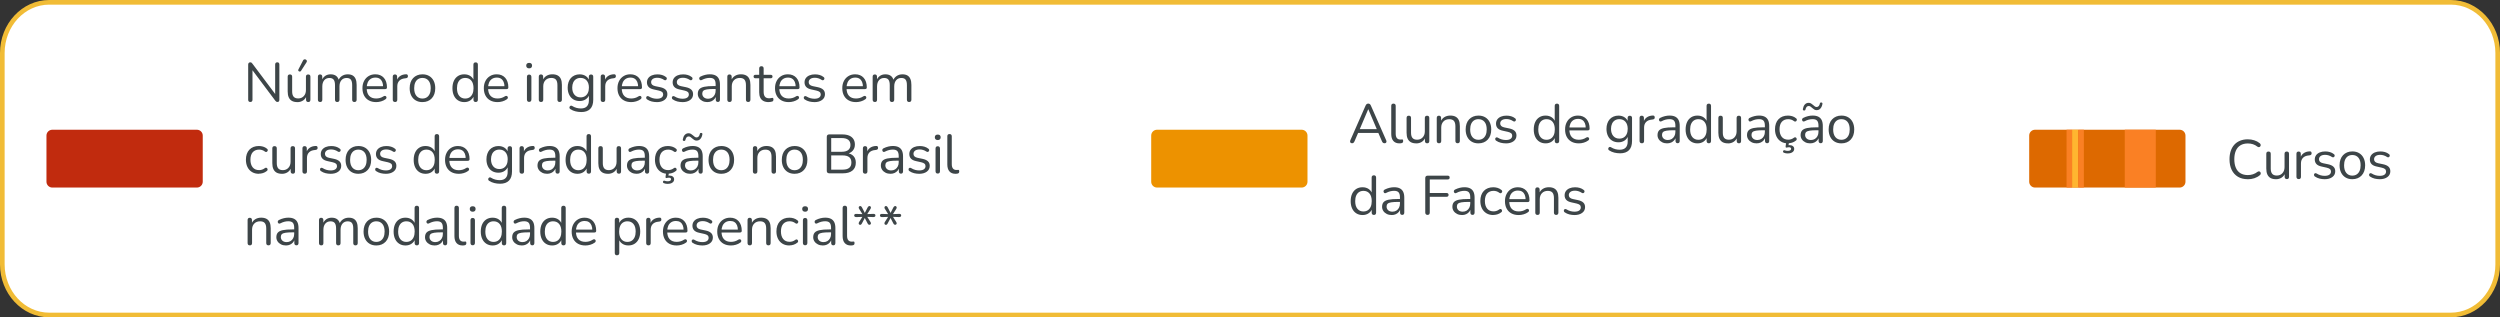 <?xml version="1.0" encoding="UTF-8"?>
<svg id="ARTE" xmlns="http://www.w3.org/2000/svg" viewBox="0 0 1077.83 136.8">
  <rect x="0" y="0" width="1077.83" height="136.8" fill="#333333" stroke="none"/>
  <defs>
    <style>
      .cls-1 {
        fill: #c12b0e;
      }

      .cls-1, .cls-2, .cls-3, .cls-4, .cls-5, .cls-6, .cls-7, .cls-8 {
        stroke-width: 0px;
      }

      .cls-2 {
        fill: #dd6900;
      }

      .cls-3 {
        fill: #ffb530;
      }

      .cls-4 {
        fill: #ed9200;
      }

      .cls-5 {
        fill: #f1bc36;
      }

      .cls-6 {
        fill: #fa8024;
      }

      .cls-7 {
        fill: #fff;
      }

      .cls-8 {
        fill: #3d4548;
      }
    </style>
  </defs>
  <g>
    <path class="cls-7" d="M21.22,1C10.05,1,1,10.78,1,22.83v91.14c0,12.06,9.05,21.83,20.22,21.83h1035.4c11.17,0,20.22-9.77,20.22-21.83V22.83c0-12.05-9.05-21.83-20.22-21.83H21.22Z"/>
    <path class="cls-5" d="M1056.62,136.8H21.22c-11.7,0-21.22-10.24-21.22-22.83V22.83C0,10.24,9.52,0,21.22,0h1035.4c11.7,0,21.22,10.24,21.22,22.83v91.14c0,12.59-9.52,22.83-21.22,22.83ZM21.22,2C10.62,2,2,11.34,2,22.83v91.14c0,11.49,8.62,20.83,19.22,20.83h1035.4c10.6,0,19.22-9.34,19.22-20.83V22.83c0-11.49-8.62-20.83-19.22-20.83H21.22Z"/>
  </g>
  <g>
    <path class="cls-8" d="M107.7,105.78c-.32,0-.56-.09-.71-.26-.16-.17-.24-.42-.24-.74v-9.91c0-.32.08-.56.24-.73.16-.17.39-.25.69-.25s.54.08.7.25c.17.17.25.41.25.73v2.04l-.26-.29c.33-.92.88-1.61,1.63-2.08.75-.47,1.62-.7,2.6-.7.92,0,1.68.17,2.29.5.61.33,1.07.84,1.37,1.51.3.67.45,1.53.45,2.56v6.37c0,.32-.08.56-.25.74-.17.17-.4.26-.7.26-.32,0-.56-.09-.73-.26-.17-.17-.25-.42-.25-.74v-6.25c0-1.08-.21-1.87-.63-2.37-.42-.5-1.09-.75-2.01-.75-1.06,0-1.91.33-2.53.99-.63.66-.94,1.53-.94,2.63v5.75c0,.67-.33,1-.97,1Z"/>
    <path class="cls-8" d="M123.31,105.83c-.79,0-1.5-.15-2.13-.46-.63-.31-1.12-.73-1.49-1.27-.36-.54-.55-1.14-.55-1.81,0-.86.22-1.53.65-2.02.44-.49,1.16-.84,2.16-1.05,1.01-.21,2.38-.31,4.12-.31h1.07v1.26h-1.05c-1.28,0-2.29.06-3.03.18s-1.25.32-1.55.61c-.29.29-.44.69-.44,1.21,0,.65.23,1.18.68,1.59s1.07.62,1.84.62c.63,0,1.19-.15,1.68-.45.48-.3.86-.71,1.14-1.24.28-.52.42-1.12.42-1.81v-2.71c0-.98-.2-1.69-.59-2.13-.4-.44-1.05-.65-1.95-.65-.55,0-1.11.07-1.66.21s-1.14.37-1.76.69c-.22.11-.41.15-.57.11-.16-.04-.29-.12-.38-.25-.1-.13-.15-.27-.17-.44-.02-.17.02-.33.11-.49.09-.16.23-.29.42-.38.7-.35,1.39-.6,2.07-.76.68-.16,1.33-.24,1.95-.24,1,0,1.82.16,2.47.49.65.33,1.13.82,1.45,1.47.32.66.48,1.5.48,2.53v6.44c0,.32-.08.56-.23.74-.15.17-.37.26-.65.26-.3,0-.53-.09-.69-.26-.16-.17-.24-.42-.24-.74v-1.85h.21c-.13.6-.37,1.12-.73,1.55-.36.43-.8.76-1.32,1s-1.11.36-1.76.36Z"/>
    <path class="cls-8" d="M138.48,105.78c-.32,0-.55-.09-.71-.26-.16-.17-.24-.42-.24-.74v-9.91c0-.32.08-.56.24-.73.16-.17.39-.25.69-.25s.54.08.7.25c.17.17.25.41.25.73v2.09l-.26-.33c.3-.89.79-1.57,1.46-2.06.67-.48,1.48-.72,2.41-.72.98,0,1.78.23,2.39.7.61.47,1.02,1.19,1.22,2.17h-.36c.29-.89.8-1.59,1.53-2.1.74-.51,1.6-.77,2.58-.77.87,0,1.59.17,2.15.5.56.33.99.84,1.27,1.51.29.67.43,1.53.43,2.56v6.37c0,.32-.08.56-.25.74-.17.17-.41.26-.73.26s-.54-.09-.7-.26c-.17-.17-.25-.42-.25-.74v-6.28c0-1.06-.18-1.84-.55-2.34-.36-.5-.98-.75-1.85-.75-.95,0-1.7.33-2.25.99s-.82,1.55-.82,2.67v5.71c0,.32-.08.56-.25.74-.17.17-.41.26-.73.26s-.54-.09-.7-.26c-.17-.17-.25-.42-.25-.74v-6.28c0-1.06-.19-1.84-.56-2.34-.37-.5-.99-.75-1.84-.75-.95,0-1.7.33-2.25.99s-.82,1.55-.82,2.67v5.71c0,.67-.32,1-.97,1Z"/>
    <path class="cls-8" d="M162.25,105.83c-1.13,0-2.1-.25-2.92-.74-.82-.49-1.46-1.18-1.91-2.08-.45-.89-.68-1.95-.68-3.17,0-.92.13-1.75.38-2.48.25-.74.63-1.37,1.12-1.89.49-.52,1.07-.92,1.75-1.2s1.43-.42,2.27-.42c1.12,0,2.1.25,2.92.74.82.49,1.46,1.18,1.91,2.08s.68,1.95.68,3.17c0,.92-.13,1.74-.38,2.47-.25.73-.63,1.36-1.12,1.89-.49.53-1.07.93-1.75,1.21-.67.28-1.43.42-2.27.42ZM162.25,104.29c.71,0,1.34-.17,1.88-.52s.95-.86,1.25-1.52c.29-.67.44-1.47.44-2.4,0-1.44-.32-2.54-.96-3.3-.64-.76-1.51-1.14-2.6-1.14-.73,0-1.36.17-1.89.51-.53.34-.94.84-1.24,1.5-.29.66-.44,1.47-.44,2.44,0,1.43.32,2.52.97,3.29s1.51,1.15,2.59,1.15Z"/>
    <path class="cls-8" d="M174.81,105.83c-1.03,0-1.93-.25-2.7-.74-.77-.49-1.36-1.18-1.78-2.08-.42-.89-.63-1.95-.63-3.17s.21-2.3.63-3.2c.42-.89,1.01-1.58,1.78-2.07.77-.48,1.67-.72,2.7-.72s1.94.26,2.69.78c.74.52,1.24,1.23,1.5,2.12h-.26v-7.08c0-.32.08-.56.25-.72s.41-.25.73-.25c.3,0,.53.08.7.25s.25.41.25.72v15.12c0,.32-.08.56-.24.74-.16.17-.4.26-.71.26s-.53-.09-.7-.26c-.17-.17-.25-.42-.25-.74v-2.26l.26.33c-.25.9-.76,1.62-1.51,2.16-.75.54-1.65.81-2.7.81ZM175.21,104.29c.71,0,1.34-.17,1.88-.52s.95-.86,1.25-1.52c.29-.67.44-1.47.44-2.4,0-1.44-.32-2.54-.96-3.3-.64-.76-1.51-1.14-2.6-1.14-.73,0-1.36.17-1.89.51-.53.34-.94.84-1.24,1.5-.29.66-.44,1.47-.44,2.44,0,1.43.32,2.52.97,3.29s1.51,1.15,2.59,1.15Z"/>
    <path class="cls-8" d="M187.41,105.83c-.79,0-1.5-.15-2.13-.46-.63-.31-1.12-.73-1.49-1.27-.36-.54-.55-1.14-.55-1.81,0-.86.22-1.53.65-2.02.44-.49,1.16-.84,2.16-1.05,1.01-.21,2.38-.31,4.12-.31h1.07v1.26h-1.05c-1.28,0-2.29.06-3.03.18s-1.25.32-1.55.61c-.29.29-.44.69-.44,1.21,0,.65.23,1.18.68,1.59s1.07.62,1.84.62c.63,0,1.19-.15,1.68-.45.48-.3.86-.71,1.14-1.24.28-.52.42-1.12.42-1.81v-2.71c0-.98-.2-1.69-.59-2.13-.4-.44-1.05-.65-1.95-.65-.55,0-1.11.07-1.66.21s-1.14.37-1.76.69c-.22.11-.41.15-.57.11-.16-.04-.29-.12-.38-.25-.1-.13-.15-.27-.17-.44-.02-.17.02-.33.11-.49.09-.16.23-.29.42-.38.7-.35,1.39-.6,2.07-.76.68-.16,1.33-.24,1.95-.24,1,0,1.82.16,2.47.49.65.33,1.13.82,1.45,1.47.32.66.48,1.5.48,2.53v6.44c0,.32-.08.56-.23.74-.15.17-.37.26-.65.26-.3,0-.53-.09-.69-.26-.16-.17-.24-.42-.24-.74v-1.85h.21c-.13.6-.37,1.12-.73,1.55-.36.43-.8.76-1.32,1s-1.11.36-1.76.36Z"/>
    <path class="cls-8" d="M199.44,105.83c-1.14,0-2.01-.35-2.62-1.05s-.9-1.7-.9-3v-12.12c0-.32.08-.56.24-.72.16-.17.4-.25.71-.25.3,0,.54.08.71.25s.26.41.26.72v11.98c0,.86.17,1.49.51,1.91.34.42.84.63,1.51.63.14,0,.27,0,.38-.02s.22-.02.33-.02c.17-.02.3.02.37.12.07.1.11.29.11.57s-.06.5-.19.64-.33.24-.62.29c-.13.02-.26.03-.4.05-.14.02-.28.02-.4.02Z"/>
    <path class="cls-8" d="M203.79,91.28c-.4,0-.71-.11-.93-.32-.22-.21-.33-.5-.33-.87s.11-.67.33-.87c.22-.2.53-.3.93-.3s.73.1.94.3.32.49.32.87-.11.65-.32.87-.53.32-.94.32ZM203.79,105.74c-.32,0-.56-.09-.71-.27-.16-.18-.24-.44-.24-.77v-9.72c0-.33.08-.59.24-.76.16-.17.4-.26.71-.26.3,0,.54.09.71.26.17.17.26.43.26.76v9.72c0,.33-.08.59-.25.77-.17.18-.41.27-.73.27Z"/>
    <path class="cls-8" d="M212.39,105.83c-1.03,0-1.93-.25-2.7-.74-.77-.49-1.36-1.18-1.78-2.08-.42-.89-.63-1.95-.63-3.17s.21-2.3.63-3.2c.42-.89,1.01-1.58,1.78-2.07.77-.48,1.67-.72,2.7-.72s1.94.26,2.69.78c.74.52,1.24,1.23,1.5,2.12h-.26v-7.08c0-.32.08-.56.25-.72s.41-.25.73-.25c.3,0,.53.08.7.25s.25.41.25.72v15.12c0,.32-.08.56-.24.74-.16.17-.4.26-.71.26s-.53-.09-.7-.26c-.17-.17-.25-.42-.25-.74v-2.26l.26.33c-.25.9-.76,1.62-1.51,2.16-.75.54-1.65.81-2.7.81ZM212.8,104.29c.71,0,1.34-.17,1.88-.52s.95-.86,1.25-1.52c.29-.67.44-1.47.44-2.4,0-1.44-.32-2.54-.96-3.3-.64-.76-1.51-1.14-2.6-1.14-.73,0-1.36.17-1.89.51-.53.34-.94.84-1.24,1.5-.29.66-.44,1.47-.44,2.44,0,1.43.32,2.52.97,3.29s1.51,1.15,2.59,1.15Z"/>
    <path class="cls-8" d="M224.99,105.83c-.79,0-1.5-.15-2.13-.46-.63-.31-1.12-.73-1.49-1.27-.36-.54-.55-1.14-.55-1.81,0-.86.22-1.53.65-2.02.44-.49,1.16-.84,2.16-1.05,1.01-.21,2.38-.31,4.12-.31h1.07v1.26h-1.05c-1.28,0-2.29.06-3.03.18s-1.25.32-1.55.61c-.29.29-.44.69-.44,1.21,0,.65.23,1.18.68,1.59s1.07.62,1.84.62c.63,0,1.19-.15,1.68-.45.48-.3.86-.71,1.14-1.24.28-.52.42-1.12.42-1.81v-2.71c0-.98-.2-1.69-.59-2.13-.4-.44-1.05-.65-1.95-.65-.55,0-1.11.07-1.66.21s-1.14.37-1.76.69c-.22.11-.41.15-.57.11-.16-.04-.29-.12-.38-.25-.1-.13-.15-.27-.17-.44-.02-.17.02-.33.11-.49.09-.16.23-.29.42-.38.7-.35,1.39-.6,2.07-.76.68-.16,1.33-.24,1.95-.24,1,0,1.82.16,2.47.49.65.33,1.13.82,1.45,1.47.32.66.48,1.5.48,2.53v6.44c0,.32-.08.56-.23.74-.15.17-.37.26-.65.26-.3,0-.53-.09-.69-.26-.16-.17-.24-.42-.24-.74v-1.85h.21c-.13.6-.37,1.12-.73,1.55-.36.43-.8.76-1.32,1s-1.11.36-1.76.36Z"/>
    <path class="cls-8" d="M238.04,105.83c-1.03,0-1.93-.25-2.7-.74-.77-.49-1.36-1.18-1.78-2.08-.42-.89-.63-1.95-.63-3.17s.21-2.3.63-3.2c.42-.89,1.01-1.58,1.78-2.07.77-.48,1.67-.72,2.7-.72s1.94.26,2.69.78c.74.52,1.24,1.23,1.5,2.12h-.26v-7.08c0-.32.08-.56.25-.72s.41-.25.73-.25c.3,0,.53.08.7.25s.25.41.25.72v15.12c0,.32-.08.56-.24.74-.16.17-.4.26-.71.26s-.53-.09-.7-.26c-.17-.17-.25-.42-.25-.74v-2.26l.26.33c-.25.9-.76,1.62-1.51,2.16-.75.54-1.65.81-2.7.81ZM238.45,104.29c.71,0,1.34-.17,1.88-.52s.95-.86,1.25-1.52c.29-.67.44-1.47.44-2.4,0-1.44-.32-2.54-.96-3.3-.64-.76-1.51-1.14-2.6-1.14-.73,0-1.36.17-1.89.51-.53.34-.94.84-1.24,1.5-.29.66-.44,1.47-.44,2.44,0,1.43.32,2.52.97,3.29s1.51,1.15,2.59,1.15Z"/>
    <path class="cls-8" d="M252.38,105.83c-1.22,0-2.27-.24-3.15-.72-.88-.48-1.56-1.17-2.04-2.06-.48-.89-.73-1.95-.73-3.19s.24-2.25.71-3.15c.48-.89,1.13-1.6,1.96-2.1s1.79-.76,2.89-.76c.78,0,1.47.13,2.09.39.62.26,1.15.64,1.58,1.13.44.49.77,1.09,1,1.78.23.7.34,1.48.34,2.35,0,.25-.07.44-.21.56-.14.12-.35.18-.62.18h-8.27v-1.26h7.82l-.38.31c0-.86-.13-1.58-.38-2.18-.25-.59-.62-1.05-1.11-1.37-.48-.32-1.09-.47-1.82-.47-.81,0-1.49.19-2.06.56-.56.37-.99.89-1.27,1.54-.29.66-.43,1.42-.43,2.29v.14c0,1.46.35,2.57,1.06,3.33.71.76,1.71,1.14,3.01,1.14.54,0,1.07-.07,1.6-.21.53-.14,1.05-.38,1.56-.71.22-.14.42-.21.61-.2.18,0,.33.06.44.17s.19.23.23.38c.04.15.02.31-.05.49-.07.17-.21.33-.42.45-.52.38-1.14.67-1.85.88-.71.21-1.42.31-2.12.31Z"/>
    <path class="cls-8" d="M266,110.06c-.32,0-.56-.08-.71-.25-.16-.17-.24-.41-.24-.73v-14.22c0-.32.08-.56.24-.73.16-.17.39-.25.69-.25.32,0,.56.08.73.25.17.17.25.41.25.73v2.26l-.26-.33c.25-.9.76-1.62,1.51-2.15.75-.53,1.65-.8,2.7-.8s1.93.24,2.7.72c.77.48,1.36,1.17,1.78,2.07.42.9.63,1.96.63,3.2s-.21,2.28-.63,3.17c-.42.9-1.01,1.59-1.77,2.08-.76.49-1.66.74-2.71.74s-1.94-.26-2.69-.8c-.75-.53-1.25-1.24-1.52-2.13h.29v6.18c0,.32-.09.56-.26.73-.17.17-.41.25-.71.25ZM270.49,104.29c.73,0,1.36-.17,1.89-.52.53-.35.94-.86,1.24-1.52.29-.67.44-1.47.44-2.4,0-1.44-.32-2.54-.96-3.3-.64-.76-1.51-1.14-2.6-1.14-.71,0-1.34.17-1.88.51-.54.34-.96.84-1.25,1.5-.29.66-.44,1.47-.44,2.44,0,1.43.32,2.52.97,3.29.65.77,1.51,1.15,2.59,1.15Z"/>
    <path class="cls-8" d="M279.57,105.78c-.32,0-.56-.09-.73-.26-.17-.17-.25-.42-.25-.74v-9.91c0-.32.08-.56.24-.73.16-.17.39-.25.69-.25s.54.08.7.25c.17.17.25.41.25.73v1.93h-.24c.25-.94.74-1.66,1.45-2.16.71-.51,1.59-.78,2.64-.81.24-.02.43.04.57.15.14.12.22.32.24.61.02.27-.05.48-.19.64s-.36.25-.67.29l-.38.05c-1.08.09-1.91.44-2.48,1.03-.58.59-.87,1.41-.87,2.44v5.75c0,.32-.08.56-.25.74-.17.17-.41.26-.73.26Z"/>
    <path class="cls-8" d="M291.74,105.83c-1.22,0-2.27-.24-3.15-.72-.88-.48-1.56-1.17-2.04-2.06-.48-.89-.73-1.95-.73-3.19s.24-2.25.71-3.15c.48-.89,1.13-1.6,1.96-2.1s1.79-.76,2.89-.76c.78,0,1.47.13,2.09.39.62.26,1.15.64,1.58,1.13.44.49.77,1.09,1,1.78.23.7.34,1.48.34,2.35,0,.25-.07.44-.21.56-.14.12-.35.18-.62.18h-8.27v-1.26h7.82l-.38.31c0-.86-.13-1.58-.38-2.18-.25-.59-.62-1.05-1.11-1.37-.48-.32-1.09-.47-1.82-.47-.81,0-1.49.19-2.06.56-.56.37-.99.89-1.27,1.54-.29.66-.43,1.42-.43,2.29v.14c0,1.46.35,2.57,1.06,3.33.71.76,1.71,1.14,3.01,1.14.54,0,1.07-.07,1.6-.21.53-.14,1.05-.38,1.56-.71.22-.14.42-.21.61-.2.18,0,.33.06.44.17s.19.23.23.38c.04.15.02.31-.05.49-.07.17-.21.33-.42.45-.52.38-1.14.67-1.85.88-.71.21-1.42.31-2.12.31Z"/>
    <path class="cls-8" d="M302.75,105.83c-.71,0-1.43-.09-2.15-.26-.72-.17-1.39-.48-2.01-.9-.16-.11-.27-.24-.33-.39-.06-.15-.08-.3-.06-.45.02-.15.09-.28.19-.39.1-.11.23-.18.38-.2.15-.02.32.01.51.11.62.38,1.22.65,1.79.8.58.15,1.15.23,1.72.23.9,0,1.58-.17,2.04-.5.46-.33.69-.79.69-1.36,0-.44-.15-.8-.45-1.06-.3-.26-.78-.46-1.43-.61l-2.16-.48c-1-.21-1.74-.56-2.22-1.07-.48-.51-.73-1.17-.73-1.97,0-.71.19-1.33.56-1.84.37-.51.9-.92,1.58-1.2.68-.29,1.47-.43,2.38-.43.7,0,1.36.09,1.98.27s1.19.47,1.7.87c.16.11.27.24.32.39.06.15.06.3.02.45s-.11.28-.23.38c-.11.1-.25.16-.4.18-.16.02-.32-.03-.5-.14-.48-.32-.96-.55-1.45-.7-.49-.15-.97-.23-1.45-.23-.89,0-1.56.17-2.02.52-.46.35-.69.81-.69,1.38,0,.44.14.81.43,1.09.29.29.73.49,1.33.62l2.16.45c1.03.22,1.8.57,2.32,1.06.51.48.77,1.14.77,1.96,0,1.05-.42,1.88-1.26,2.5-.84.62-1.96.93-3.35.93Z"/>
    <path class="cls-8" d="M315.14,105.83c-1.22,0-2.27-.24-3.15-.72-.88-.48-1.56-1.17-2.04-2.06-.48-.89-.73-1.95-.73-3.19s.24-2.25.71-3.15c.48-.89,1.13-1.6,1.96-2.1s1.79-.76,2.89-.76c.78,0,1.47.13,2.09.39.62.26,1.15.64,1.58,1.13.44.49.77,1.09,1,1.78.23.7.34,1.48.34,2.35,0,.25-.07.44-.21.56-.14.12-.35.18-.62.18h-8.27v-1.26h7.82l-.38.31c0-.86-.13-1.58-.38-2.18-.25-.59-.62-1.05-1.11-1.37-.48-.32-1.09-.47-1.82-.47-.81,0-1.49.19-2.06.56-.56.37-.99.89-1.27,1.54-.29.66-.43,1.42-.43,2.29v.14c0,1.46.35,2.57,1.06,3.33.71.76,1.71,1.14,3.01,1.14.54,0,1.07-.07,1.6-.21.53-.14,1.05-.38,1.56-.71.22-.14.42-.21.61-.2.18,0,.33.06.44.17s.19.23.23.38c.04.15.02.31-.05.49-.07.17-.21.33-.42.45-.52.38-1.14.67-1.85.88-.71.21-1.42.31-2.12.31Z"/>
    <path class="cls-8" d="M323.24,105.78c-.32,0-.56-.09-.71-.26-.16-.17-.24-.42-.24-.74v-9.91c0-.32.08-.56.24-.73.16-.17.39-.25.69-.25s.54.08.7.25c.17.17.25.41.25.73v2.04l-.26-.29c.33-.92.88-1.61,1.63-2.08.75-.47,1.62-.7,2.6-.7.92,0,1.68.17,2.29.5.61.33,1.07.84,1.37,1.51.3.67.45,1.53.45,2.56v6.37c0,.32-.08.56-.25.74-.17.17-.4.26-.7.26-.32,0-.56-.09-.73-.26-.17-.17-.25-.42-.25-.74v-6.25c0-1.08-.21-1.87-.63-2.37-.42-.5-1.09-.75-2.01-.75-1.06,0-1.91.33-2.53.99-.63.66-.94,1.53-.94,2.63v5.75c0,.67-.33,1-.97,1Z"/>
    <path class="cls-8" d="M340.36,105.83c-1.16,0-2.16-.25-3-.76-.84-.51-1.49-1.22-1.94-2.13-.45-.91-.68-1.97-.68-3.17,0-.92.13-1.74.38-2.47.25-.73.63-1.35,1.12-1.87.49-.51,1.08-.91,1.77-1.18s1.47-.4,2.34-.4c.57,0,1.16.09,1.78.26.62.17,1.18.48,1.69.9.16.11.26.25.31.4s.05.31,0,.46c-.05.15-.13.28-.24.38s-.25.16-.42.18c-.17.02-.34-.04-.51-.17-.41-.32-.83-.54-1.26-.67-.43-.13-.84-.19-1.24-.19-.62,0-1.16.1-1.62.3-.46.2-.85.48-1.17.84-.32.37-.56.82-.73,1.36s-.25,1.16-.25,1.88c0,1.38.32,2.47.97,3.27.65.8,1.58,1.2,2.78,1.2.4,0,.8-.06,1.22-.19.42-.13.84-.35,1.27-.67.17-.13.34-.18.5-.17.16.02.29.08.4.18.11.1.19.23.23.39s.04.31-.01.46c-.05.15-.15.28-.31.39-.51.41-1.06.71-1.66.89-.6.18-1.19.27-1.76.27Z"/>
    <path class="cls-8" d="M347.11,91.28c-.4,0-.71-.11-.93-.32-.22-.21-.33-.5-.33-.87s.11-.67.33-.87c.22-.2.53-.3.93-.3s.73.1.94.3.32.49.32.87-.11.65-.32.87-.53.32-.94.32ZM347.11,105.74c-.32,0-.56-.09-.71-.27-.16-.18-.24-.44-.24-.77v-9.72c0-.33.08-.59.24-.76.16-.17.4-.26.71-.26.3,0,.54.09.71.26.17.17.26.43.26.76v9.72c0,.33-.08.59-.25.77-.17.18-.41.27-.73.27Z"/>
    <path class="cls-8" d="M354.77,105.83c-.79,0-1.5-.15-2.13-.46-.63-.31-1.12-.73-1.49-1.27-.36-.54-.55-1.14-.55-1.81,0-.86.22-1.53.65-2.02.44-.49,1.16-.84,2.16-1.05,1.01-.21,2.38-.31,4.12-.31h1.07v1.26h-1.05c-1.28,0-2.29.06-3.03.18s-1.25.32-1.55.61c-.29.29-.44.69-.44,1.21,0,.65.23,1.18.68,1.59s1.07.62,1.84.62c.63,0,1.19-.15,1.68-.45.48-.3.86-.71,1.14-1.24.28-.52.42-1.12.42-1.81v-2.71c0-.98-.2-1.69-.59-2.13-.4-.44-1.05-.65-1.95-.65-.55,0-1.11.07-1.66.21s-1.14.37-1.76.69c-.22.11-.41.15-.57.11-.16-.04-.29-.12-.38-.25-.1-.13-.15-.27-.17-.44-.02-.17.02-.33.11-.49.09-.16.23-.29.42-.38.7-.35,1.39-.6,2.07-.76.68-.16,1.33-.24,1.95-.24,1,0,1.82.16,2.47.49.65.33,1.13.82,1.45,1.47.32.66.48,1.5.48,2.53v6.44c0,.32-.08.56-.23.74-.15.17-.37.26-.65.26-.3,0-.53-.09-.69-.26-.16-.17-.24-.42-.24-.74v-1.85h.21c-.13.6-.37,1.12-.73,1.55-.36.43-.8.76-1.32,1s-1.11.36-1.76.36Z"/>
    <path class="cls-8" d="M366.8,105.83c-1.14,0-2.01-.35-2.62-1.05s-.9-1.7-.9-3v-12.12c0-.32.08-.56.24-.72.16-.17.4-.25.71-.25.3,0,.54.08.71.25s.26.41.26.72v11.98c0,.86.17,1.49.51,1.91.34.42.84.63,1.51.63.14,0,.27,0,.38-.02s.22-.02.33-.02c.17-.02.3.02.37.12.07.1.11.29.11.57s-.06.5-.19.64-.33.24-.62.29c-.13.02-.26.03-.4.05-.14.02-.28.02-.4.02Z"/>
    <path class="cls-8" d="M370.55,96.87c-.21-.11-.32-.27-.34-.48s.04-.43.18-.67l1.66-2.62.26.38-3.11.12c-.29,0-.51-.06-.68-.18s-.25-.3-.25-.54c0-.22.08-.39.25-.51.17-.12.39-.17.68-.15l3.11.12-.26.36-1.64-2.64c-.16-.24-.22-.46-.19-.67s.14-.37.33-.48c.19-.11.38-.12.58-.02.2.1.36.27.49.52l1.35,2.62h-.24l1.35-2.62c.14-.25.31-.43.51-.52.2-.09.39-.09.58.02.19.13.3.29.32.5.02.21-.04.43-.2.67l-1.64,2.61-.26-.36,3.11-.12c.29-.02.51.04.68.15.17.12.25.29.25.51,0,.24-.08.42-.25.54s-.39.18-.68.18l-3.11-.12.26-.38,1.64,2.62c.16.24.23.46.2.65-.02.2-.13.35-.32.46-.21.13-.41.14-.61.05s-.36-.26-.49-.5l-1.35-2.62h.24l-1.38,2.62c-.13.25-.29.43-.48.52-.19.1-.38.08-.57-.05Z"/>
    <path class="cls-8" d="M381.65,96.87c-.21-.11-.32-.27-.34-.48s.04-.43.18-.67l1.66-2.62.26.38-3.11.12c-.29,0-.51-.06-.68-.18s-.25-.3-.25-.54c0-.22.08-.39.25-.51.17-.12.39-.17.68-.15l3.11.12-.26.36-1.64-2.64c-.16-.24-.22-.46-.19-.67s.14-.37.33-.48c.19-.11.38-.12.58-.02.2.1.36.27.49.52l1.35,2.62h-.24l1.35-2.62c.14-.25.31-.43.51-.52.2-.09.39-.09.58.02.19.13.3.29.32.5.02.21-.04.43-.2.67l-1.64,2.61-.26-.36,3.11-.12c.29-.02.51.04.68.15.17.12.25.29.25.51,0,.24-.08.42-.25.54s-.39.18-.68.18l-3.11-.12.26-.38,1.64,2.62c.16.24.23.46.2.65-.02.2-.13.35-.32.46-.21.13-.41.14-.61.05s-.36-.26-.49-.5l-1.35-2.62h.24l-1.38,2.62c-.13.25-.29.43-.48.52-.19.1-.38.08-.57-.05Z"/>
  </g>
  <g>
    <path class="cls-8" d="M587.43,92.71c-1.03,0-1.93-.25-2.7-.74-.77-.49-1.36-1.18-1.78-2.08-.42-.89-.63-1.95-.63-3.17s.21-2.3.63-3.2c.42-.89,1.01-1.58,1.78-2.07.77-.48,1.67-.72,2.7-.72s1.94.26,2.69.78c.74.52,1.24,1.23,1.5,2.12h-.26v-7.08c0-.32.08-.56.25-.72s.41-.25.72-.25.54.08.7.25c.17.17.25.41.25.72v15.12c0,.32-.08.56-.24.74-.16.17-.4.26-.71.26-.3,0-.53-.09-.7-.26-.17-.17-.25-.42-.25-.74v-2.26l.26.33c-.25.9-.76,1.62-1.51,2.16-.75.54-1.65.81-2.7.81ZM587.83,91.17c.71,0,1.34-.17,1.88-.52.54-.35.95-.86,1.25-1.52.29-.67.44-1.47.44-2.4,0-1.44-.32-2.54-.96-3.3s-1.51-1.14-2.6-1.14c-.73,0-1.36.17-1.89.51s-.94.84-1.24,1.5c-.29.66-.44,1.47-.44,2.44,0,1.43.32,2.52.97,3.29.65.77,1.51,1.15,2.59,1.15Z"/>
    <path class="cls-8" d="M600.03,92.71c-.79,0-1.5-.15-2.13-.46-.63-.31-1.12-.73-1.49-1.27-.36-.54-.55-1.14-.55-1.81,0-.86.22-1.53.65-2.02.44-.49,1.16-.84,2.16-1.05s2.38-.31,4.12-.31h1.07v1.26h-1.05c-1.28,0-2.29.06-3.03.18-.74.12-1.25.32-1.54.61s-.44.69-.44,1.21c0,.65.23,1.18.68,1.59.45.41,1.07.62,1.84.62.63,0,1.19-.15,1.68-.45s.86-.71,1.14-1.24c.28-.52.42-1.12.42-1.81v-2.71c0-.98-.2-1.69-.59-2.13s-1.05-.65-1.95-.65c-.55,0-1.11.07-1.66.21s-1.14.37-1.76.69c-.22.11-.41.15-.57.11-.16-.04-.29-.12-.38-.25-.09-.13-.15-.27-.17-.44-.02-.17.02-.33.11-.49s.23-.29.42-.38c.7-.35,1.39-.6,2.07-.76.68-.16,1.33-.24,1.95-.24,1,0,1.82.16,2.47.49.65.33,1.13.82,1.45,1.47.32.66.48,1.5.48,2.53v6.44c0,.32-.08.56-.23.74-.15.17-.37.26-.65.26-.3,0-.53-.09-.69-.26-.16-.17-.24-.42-.24-.74v-1.85h.21c-.13.6-.37,1.12-.73,1.55-.36.43-.8.76-1.32,1-.52.24-1.11.36-1.76.36Z"/>
    <path class="cls-8" d="M615.51,92.66c-.33,0-.59-.09-.77-.27-.18-.18-.27-.45-.27-.8v-14.79c0-.35.09-.61.27-.8.18-.18.45-.27.8-.27h8.63c.27,0,.48.07.62.21s.21.34.21.59c0,.27-.07.48-.21.62s-.35.21-.62.21h-7.75v5.85h7.25c.27,0,.48.07.63.21s.23.34.23.59c0,.27-.08.48-.23.62s-.36.21-.63.21h-7.25v6.73c0,.71-.3,1.07-.9,1.07Z"/>
    <path class="cls-8" d="M630.34,92.71c-.79,0-1.5-.15-2.13-.46-.63-.31-1.12-.73-1.49-1.27-.36-.54-.55-1.14-.55-1.81,0-.86.22-1.53.65-2.02.44-.49,1.16-.84,2.16-1.05s2.38-.31,4.12-.31h1.07v1.26h-1.05c-1.28,0-2.29.06-3.03.18-.74.12-1.25.32-1.54.61s-.44.69-.44,1.21c0,.65.23,1.18.68,1.59.45.41,1.07.62,1.84.62.63,0,1.19-.15,1.68-.45s.86-.71,1.14-1.24c.28-.52.42-1.12.42-1.81v-2.71c0-.98-.2-1.69-.59-2.13s-1.05-.65-1.95-.65c-.55,0-1.11.07-1.66.21s-1.14.37-1.76.69c-.22.11-.41.15-.57.11-.16-.04-.29-.12-.38-.25-.09-.13-.15-.27-.17-.44-.02-.17.02-.33.11-.49s.23-.29.42-.38c.7-.35,1.39-.6,2.07-.76.68-.16,1.33-.24,1.95-.24,1,0,1.82.16,2.47.49.65.33,1.13.82,1.45,1.47.32.66.48,1.5.48,2.53v6.44c0,.32-.08.56-.23.74-.15.17-.37.26-.65.26-.3,0-.53-.09-.69-.26-.16-.17-.24-.42-.24-.74v-1.85h.21c-.13.6-.37,1.12-.73,1.55-.36.43-.8.76-1.32,1-.52.24-1.11.36-1.76.36Z"/>
    <path class="cls-8" d="M643.84,92.71c-1.16,0-2.16-.25-3-.76-.84-.51-1.49-1.22-1.94-2.13-.45-.91-.68-1.97-.68-3.17,0-.92.13-1.74.38-2.47.25-.73.63-1.35,1.12-1.87s1.08-.91,1.77-1.18,1.47-.4,2.34-.4c.57,0,1.17.09,1.78.26.62.17,1.18.48,1.69.9.16.11.26.25.31.4.05.16.05.31,0,.46-.05.15-.13.28-.24.38-.11.1-.25.16-.42.18-.17.02-.34-.04-.51-.17-.41-.32-.83-.54-1.26-.67-.43-.13-.84-.19-1.24-.19-.62,0-1.16.1-1.62.3s-.85.48-1.17.84c-.32.37-.56.82-.72,1.36s-.25,1.16-.25,1.88c0,1.38.33,2.47.97,3.27.65.8,1.58,1.2,2.78,1.2.4,0,.8-.06,1.22-.19s.84-.35,1.27-.67c.17-.13.34-.18.5-.17s.29.08.4.18c.11.1.19.23.23.39.04.16.04.31-.01.46s-.15.28-.31.39c-.51.41-1.06.71-1.66.89-.6.18-1.19.27-1.76.27Z"/>
    <path class="cls-8" d="M654.75,92.71c-1.22,0-2.27-.24-3.15-.72s-1.56-1.17-2.04-2.06-.72-1.95-.72-3.19.24-2.25.71-3.15c.48-.89,1.13-1.6,1.96-2.1s1.79-.76,2.89-.76c.78,0,1.47.13,2.09.39.62.26,1.15.64,1.58,1.13s.77,1.09,1,1.78c.23.7.34,1.48.34,2.35,0,.25-.07.44-.21.56-.14.12-.35.18-.62.18h-8.27v-1.26h7.82l-.38.31c0-.86-.13-1.58-.38-2.18-.25-.59-.62-1.05-1.11-1.37-.48-.32-1.09-.47-1.82-.47-.81,0-1.49.19-2.06.56-.56.37-.99.89-1.27,1.54-.29.66-.43,1.42-.43,2.29v.14c0,1.46.35,2.57,1.06,3.33s1.71,1.14,3.01,1.14c.54,0,1.07-.07,1.61-.21.53-.14,1.05-.38,1.56-.71.22-.14.42-.21.61-.2.18,0,.33.06.44.17s.19.23.23.38c.04.15.02.31-.05.49-.07.17-.21.33-.42.45-.52.38-1.14.67-1.85.88-.71.21-1.42.31-2.12.31Z"/>
    <path class="cls-8" d="M662.86,92.66c-.32,0-.55-.09-.71-.26-.16-.17-.24-.42-.24-.74v-9.91c0-.32.08-.56.24-.73.16-.17.39-.25.69-.25s.53.08.7.25c.17.17.25.41.25.73v2.04l-.26-.29c.33-.92.88-1.61,1.63-2.08.75-.47,1.62-.7,2.6-.7.92,0,1.68.17,2.29.5.61.33,1.07.84,1.37,1.51.3.67.45,1.53.45,2.56v6.37c0,.32-.08.56-.25.74-.17.17-.4.26-.7.26-.32,0-.56-.09-.72-.26-.17-.17-.25-.42-.25-.74v-6.25c0-1.08-.21-1.87-.63-2.37-.42-.5-1.09-.75-2.01-.75-1.06,0-1.91.33-2.53.99-.63.66-.94,1.53-.94,2.63v5.75c0,.67-.33,1-.97,1Z"/>
    <path class="cls-8" d="M678.77,92.71c-.71,0-1.43-.09-2.15-.26-.72-.17-1.39-.48-2.01-.9-.16-.11-.27-.24-.33-.39-.06-.15-.08-.3-.06-.45.02-.15.09-.28.19-.39.1-.11.23-.18.38-.2.15-.02.32.01.51.11.62.38,1.22.65,1.79.8.58.15,1.15.23,1.72.23.9,0,1.58-.17,2.04-.5.46-.33.69-.79.69-1.36,0-.44-.15-.8-.45-1.06-.3-.26-.78-.46-1.43-.61l-2.16-.48c-1-.21-1.74-.56-2.22-1.07-.48-.51-.72-1.17-.72-1.97,0-.71.19-1.33.56-1.84.37-.51.9-.92,1.58-1.2.68-.29,1.47-.43,2.38-.43.7,0,1.36.09,1.99.27.63.18,1.19.47,1.7.87.16.11.27.24.32.39s.06.3.02.45-.12.28-.23.38c-.11.1-.25.16-.4.18s-.33-.03-.5-.14c-.48-.32-.96-.55-1.45-.7-.49-.15-.97-.23-1.45-.23-.89,0-1.56.17-2.02.52-.46.35-.69.81-.69,1.38,0,.44.14.81.43,1.09.29.29.73.49,1.33.62l2.16.45c1.03.22,1.8.57,2.32,1.06.51.48.77,1.14.77,1.96,0,1.05-.42,1.88-1.26,2.5s-1.96.93-3.35.93Z"/>
  </g>
  <g>
    <path class="cls-8" d="M107.93,43.97c-.3,0-.53-.08-.69-.25-.16-.17-.24-.41-.24-.73v-15.12c0-.32.08-.56.24-.74.16-.17.36-.26.62-.26s.44.04.56.13c.12.09.26.24.42.46l10.36,13.81h-.57v-13.46c0-.3.08-.54.24-.7.16-.17.39-.25.69-.25.29,0,.5.08.65.25.15.17.23.4.23.7v15.19c0,.3-.07.54-.2.7-.13.17-.33.25-.58.25-.24,0-.43-.05-.57-.14s-.29-.25-.45-.45l-10.34-13.81h.55v13.43c0,.32-.08.56-.24.73-.16.17-.38.25-.67.25Z"/>
    <path class="cls-8" d="M128.19,44.02c-.94,0-1.71-.17-2.32-.51-.61-.34-1.07-.85-1.38-1.53-.31-.68-.46-1.53-.46-2.54v-6.37c0-.33.08-.58.25-.74.17-.16.4-.24.7-.24.32,0,.56.08.73.24.17.16.25.4.25.74v6.35c0,1.01.21,1.77.63,2.27s1.08.75,1.98.75c.98,0,1.78-.33,2.4-1,.62-.67.93-1.54.93-2.61v-5.75c0-.33.08-.58.25-.74s.41-.24.73-.24c.3,0,.53.08.7.24s.25.4.25.74v9.91c0,.67-.31,1-.93,1-.3,0-.54-.09-.7-.26-.17-.17-.25-.42-.25-.74v-2.16l.31.33c-.32.94-.84,1.65-1.56,2.14s-1.56.74-2.51.74ZM129.76,30.57c-.11.16-.25.25-.4.27-.16.02-.31,0-.45-.07s-.25-.18-.31-.32c-.06-.14-.05-.31.05-.5l2-3.88c.11-.22.25-.36.43-.43.17-.06.35-.08.53-.04.18.04.34.12.46.25.13.13.2.28.23.45s-.03.36-.15.55l-2.38,3.71Z"/>
    <path class="cls-8" d="M138.01,43.97c-.32,0-.55-.09-.71-.26-.16-.17-.24-.42-.24-.74v-9.91c0-.32.08-.56.24-.72.16-.17.39-.25.69-.25s.54.08.7.25.25.41.25.72v2.09l-.26-.33c.3-.89.79-1.57,1.46-2.06.67-.48,1.48-.72,2.41-.72.98,0,1.78.23,2.39.7.61.47,1.02,1.19,1.22,2.17h-.36c.29-.89.8-1.59,1.53-2.1s1.6-.77,2.58-.77c.87,0,1.59.17,2.15.5.56.33.99.84,1.27,1.51.29.67.43,1.53.43,2.56v6.37c0,.32-.08.56-.25.74-.17.17-.41.26-.73.26s-.54-.09-.7-.26c-.17-.17-.25-.42-.25-.74v-6.28c0-1.06-.18-1.84-.55-2.34s-.98-.75-1.85-.75c-.95,0-1.7.33-2.25.99-.55.66-.82,1.55-.82,2.67v5.71c0,.32-.08.56-.25.74-.17.17-.41.26-.73.26s-.54-.09-.7-.26c-.17-.17-.25-.42-.25-.74v-6.28c0-1.06-.19-1.84-.56-2.34-.37-.5-.99-.75-1.84-.75-.95,0-1.7.33-2.25.99-.55.66-.82,1.55-.82,2.67v5.71c0,.67-.32,1-.97,1Z"/>
    <path class="cls-8" d="M162.18,44.02c-1.22,0-2.27-.24-3.15-.73-.88-.48-1.56-1.17-2.04-2.06-.48-.89-.73-1.95-.73-3.19s.24-2.25.71-3.15,1.13-1.6,1.96-2.1c.83-.51,1.79-.76,2.89-.76.78,0,1.47.13,2.09.39.62.26,1.15.64,1.58,1.13.44.49.77,1.08,1,1.78.23.7.34,1.48.34,2.35,0,.25-.07.44-.21.56-.14.12-.35.18-.62.18h-8.27v-1.26h7.82l-.38.31c0-.86-.13-1.58-.38-2.17-.25-.59-.62-1.05-1.11-1.37-.48-.32-1.09-.48-1.82-.48-.81,0-1.49.19-2.06.56-.56.37-.99.89-1.27,1.55-.29.66-.43,1.42-.43,2.29v.14c0,1.46.35,2.57,1.06,3.33.71.76,1.71,1.14,3.01,1.14.54,0,1.07-.07,1.6-.21.53-.14,1.05-.38,1.56-.71.22-.14.42-.21.61-.2.18,0,.33.06.44.17.11.1.19.23.23.38.04.15.02.31-.05.49-.07.17-.21.33-.42.45-.52.38-1.14.67-1.85.88-.71.21-1.42.31-2.12.31Z"/>
    <path class="cls-8" d="M170.31,43.97c-.32,0-.56-.09-.73-.26-.17-.17-.25-.42-.25-.74v-9.91c0-.32.08-.56.24-.72.16-.17.39-.25.69-.25s.54.08.7.25c.17.17.25.41.25.72v1.93h-.24c.25-.93.74-1.66,1.45-2.16.71-.51,1.59-.78,2.64-.81.24-.02.43.04.57.16.14.12.22.32.24.61.02.27-.05.48-.19.64s-.36.25-.67.29l-.38.05c-1.08.1-1.91.44-2.48,1.03-.58.59-.87,1.41-.87,2.44v5.75c0,.32-.08.56-.25.74-.17.17-.41.26-.73.26Z"/>
    <path class="cls-8" d="M182.13,44.02c-1.13,0-2.1-.25-2.92-.74-.82-.49-1.46-1.18-1.91-2.08s-.68-1.95-.68-3.17c0-.92.13-1.75.38-2.48.25-.74.63-1.37,1.12-1.89.49-.52,1.07-.92,1.75-1.2s1.43-.42,2.27-.42c1.12,0,2.1.25,2.92.74.82.49,1.46,1.19,1.91,2.08.45.9.68,1.95.68,3.17,0,.92-.13,1.74-.38,2.47-.25.73-.63,1.36-1.12,1.89-.49.53-1.07.94-1.75,1.21-.67.28-1.43.42-2.27.42ZM182.13,42.48c.71,0,1.34-.17,1.88-.52s.95-.86,1.25-1.52.44-1.47.44-2.4c0-1.44-.32-2.54-.96-3.3-.64-.76-1.51-1.14-2.6-1.14-.73,0-1.36.17-1.89.51-.53.34-.94.84-1.24,1.5-.29.66-.44,1.47-.44,2.44,0,1.43.32,2.52.97,3.29s1.51,1.15,2.59,1.15Z"/>
    <path class="cls-8" d="M200.17,44.02c-1.03,0-1.93-.25-2.7-.74s-1.36-1.18-1.78-2.08c-.42-.9-.63-1.95-.63-3.17s.21-2.3.63-3.2c.42-.9,1.01-1.58,1.78-2.07s1.67-.72,2.7-.72,1.94.26,2.69.78c.74.52,1.24,1.23,1.5,2.12h-.26v-7.08c0-.32.08-.56.25-.72.17-.17.41-.25.73-.25.3,0,.53.08.7.25.17.17.25.41.25.72v15.12c0,.32-.08.56-.24.74-.16.17-.4.26-.71.26s-.53-.09-.7-.26c-.17-.17-.25-.42-.25-.74v-2.26l.26.33c-.25.9-.76,1.62-1.51,2.16-.75.54-1.65.81-2.7.81ZM200.58,42.48c.71,0,1.34-.17,1.88-.52s.95-.86,1.25-1.52.44-1.47.44-2.4c0-1.44-.32-2.54-.96-3.3-.64-.76-1.51-1.14-2.6-1.14-.73,0-1.36.17-1.89.51-.53.34-.94.84-1.24,1.5-.29.66-.44,1.47-.44,2.44,0,1.43.32,2.52.97,3.29s1.51,1.15,2.59,1.15Z"/>
    <path class="cls-8" d="M214.51,44.02c-1.22,0-2.27-.24-3.15-.73-.88-.48-1.56-1.17-2.04-2.06-.48-.89-.73-1.95-.73-3.19s.24-2.25.71-3.15,1.13-1.6,1.96-2.1c.83-.51,1.79-.76,2.89-.76.78,0,1.47.13,2.09.39.62.26,1.15.64,1.58,1.13.44.49.77,1.08,1,1.78.23.7.34,1.48.34,2.35,0,.25-.07.44-.21.56-.14.12-.35.18-.62.18h-8.27v-1.26h7.82l-.38.31c0-.86-.13-1.58-.38-2.17-.25-.59-.62-1.05-1.11-1.37-.48-.32-1.09-.48-1.82-.48-.81,0-1.49.19-2.06.56-.56.37-.99.89-1.27,1.55-.29.66-.43,1.42-.43,2.29v.14c0,1.46.35,2.57,1.06,3.33.71.76,1.71,1.14,3.01,1.14.54,0,1.07-.07,1.6-.21.53-.14,1.05-.38,1.56-.71.22-.14.42-.21.61-.2.18,0,.33.06.44.17.11.1.19.23.23.38.04.15.02.31-.05.49-.07.17-.21.33-.42.45-.52.38-1.14.67-1.85.88-.71.21-1.42.31-2.12.31Z"/>
    <path class="cls-8" d="M228.13,29.47c-.4,0-.71-.11-.93-.32-.22-.21-.33-.5-.33-.87s.11-.67.33-.87c.22-.2.53-.3.93-.3s.73.1.94.3.32.49.32.87-.11.65-.32.87-.53.32-.94.32ZM228.13,43.93c-.32,0-.56-.09-.71-.27-.16-.18-.24-.44-.24-.77v-9.72c0-.33.08-.59.24-.76.16-.17.4-.26.71-.26.3,0,.54.09.71.26s.26.43.26.76v9.72c0,.33-.08.59-.25.77-.17.18-.41.27-.73.27Z"/>
    <path class="cls-8" d="M233.24,43.97c-.32,0-.56-.09-.71-.26-.16-.17-.24-.42-.24-.74v-9.91c0-.32.08-.56.24-.72.16-.17.39-.25.69-.25s.54.08.7.25c.17.17.25.41.25.72v2.04l-.26-.29c.33-.92.88-1.61,1.63-2.08.75-.47,1.62-.7,2.6-.7.92,0,1.68.17,2.29.5.61.33,1.07.84,1.37,1.51.3.67.45,1.53.45,2.56v6.37c0,.32-.08.56-.25.74-.17.17-.4.26-.7.26-.32,0-.56-.09-.73-.26-.17-.17-.25-.42-.25-.74v-6.25c0-1.08-.21-1.87-.63-2.37s-1.09-.75-2.01-.75c-1.06,0-1.91.33-2.53.99-.63.66-.94,1.53-.94,2.63v5.75c0,.67-.33,1-.97,1Z"/>
    <path class="cls-8" d="M250.57,48.3c-.84,0-1.66-.1-2.46-.3-.8-.2-1.53-.51-2.18-.94-.19-.11-.31-.25-.37-.4s-.07-.31-.04-.46.1-.29.21-.4c.11-.12.24-.19.39-.23.15-.03.3,0,.46.07.7.43,1.36.72,2,.88.63.16,1.26.24,1.88.24,1.13,0,1.98-.3,2.56-.9s.87-1.47.87-2.61v-2.69h.24c-.24.92-.74,1.65-1.51,2.19-.77.54-1.67.81-2.7.81s-1.98-.24-2.76-.73c-.78-.48-1.38-1.16-1.79-2.03-.42-.87-.63-1.88-.63-3.02,0-.86.12-1.64.36-2.34s.58-1.31,1.03-1.81c.45-.5,1-.89,1.64-1.16.64-.28,1.36-.42,2.15-.42,1.05,0,1.95.27,2.71.8.76.53,1.25,1.25,1.47,2.15l-.24.29v-2.21c0-.32.08-.56.25-.72s.4-.25.7-.25c.32,0,.55.08.71.25.16.17.24.41.24.72v9.91c0,1.76-.44,3.09-1.32,3.98-.88.9-2.18,1.34-3.89,1.34ZM250.28,41.98c.74,0,1.39-.17,1.93-.51.54-.34.96-.83,1.25-1.46.29-.63.44-1.38.44-2.24,0-1.28-.32-2.3-.97-3.05-.65-.75-1.53-1.13-2.64-1.13-.73,0-1.36.17-1.9.51-.54.34-.96.82-1.25,1.45-.29.63-.44,1.37-.44,2.22,0,1.28.32,2.31.97,3.07s1.52,1.14,2.62,1.14Z"/>
    <path class="cls-8" d="M259.96,43.97c-.32,0-.56-.09-.73-.26-.17-.17-.25-.42-.25-.74v-9.91c0-.32.08-.56.24-.72.16-.17.39-.25.69-.25s.54.08.7.25c.17.17.25.41.25.72v1.93h-.24c.25-.93.74-1.66,1.45-2.16.71-.51,1.59-.78,2.64-.81.24-.02.43.04.57.16.14.12.22.32.24.61.02.27-.05.48-.19.64s-.36.25-.67.29l-.38.05c-1.08.1-1.91.44-2.48,1.03-.58.59-.87,1.41-.87,2.44v5.75c0,.32-.08.56-.25.74-.17.17-.41.26-.73.26Z"/>
    <path class="cls-8" d="M272.13,44.02c-1.22,0-2.27-.24-3.15-.73-.88-.48-1.56-1.17-2.04-2.06-.48-.89-.73-1.95-.73-3.19s.24-2.25.71-3.15,1.13-1.6,1.96-2.1c.83-.51,1.79-.76,2.89-.76.78,0,1.47.13,2.09.39.62.26,1.15.64,1.58,1.13.44.49.77,1.08,1,1.78.23.7.34,1.48.34,2.35,0,.25-.07.44-.21.56-.14.12-.35.18-.62.18h-8.27v-1.26h7.82l-.38.31c0-.86-.13-1.58-.38-2.17-.25-.59-.62-1.05-1.11-1.37-.48-.32-1.09-.48-1.82-.48-.81,0-1.49.19-2.06.56-.56.37-.99.89-1.27,1.55-.29.66-.43,1.42-.43,2.29v.14c0,1.46.35,2.57,1.06,3.33.71.76,1.71,1.14,3.01,1.14.54,0,1.07-.07,1.6-.21.53-.14,1.05-.38,1.56-.71.22-.14.42-.21.61-.2.18,0,.33.06.44.17.11.1.19.23.23.38.04.15.02.31-.05.49-.07.17-.21.33-.42.45-.52.38-1.14.67-1.85.88-.71.21-1.42.31-2.12.31Z"/>
    <path class="cls-8" d="M283.14,44.02c-.71,0-1.43-.09-2.15-.26-.72-.17-1.39-.48-2.01-.9-.16-.11-.27-.24-.33-.39-.06-.15-.08-.3-.06-.45.02-.15.09-.28.19-.39.1-.11.23-.18.38-.2.15-.02.32.01.51.11.62.38,1.22.65,1.79.8.58.15,1.15.23,1.72.23.9,0,1.58-.17,2.04-.5.46-.33.69-.78.69-1.35,0-.44-.15-.8-.45-1.06-.3-.26-.78-.46-1.43-.61l-2.16-.48c-1-.21-1.74-.56-2.22-1.07-.48-.51-.73-1.17-.73-1.97,0-.71.19-1.33.56-1.84.37-.51.9-.92,1.58-1.2.68-.29,1.47-.43,2.38-.43.7,0,1.36.09,1.98.27.63.18,1.19.47,1.7.87.16.11.27.24.32.39.06.15.06.3.02.45-.04.15-.11.28-.23.38-.11.1-.25.16-.4.18-.16.02-.32-.03-.5-.14-.48-.32-.96-.55-1.45-.7-.49-.15-.97-.23-1.45-.23-.89,0-1.56.17-2.02.52-.46.35-.69.81-.69,1.38,0,.44.14.81.43,1.09s.73.49,1.33.62l2.16.45c1.03.22,1.8.57,2.32,1.06.51.48.77,1.14.77,1.96,0,1.05-.42,1.88-1.26,2.5-.84.62-1.96.93-3.35.93Z"/>
    <path class="cls-8" d="M294.22,44.02c-.71,0-1.43-.09-2.15-.26-.72-.17-1.39-.48-2.01-.9-.16-.11-.27-.24-.33-.39-.06-.15-.08-.3-.06-.45.02-.15.09-.28.19-.39.1-.11.23-.18.38-.2.15-.02.32.01.51.11.62.38,1.22.65,1.79.8.58.15,1.15.23,1.72.23.9,0,1.58-.17,2.04-.5.46-.33.69-.78.69-1.35,0-.44-.15-.8-.45-1.06-.3-.26-.78-.46-1.43-.61l-2.16-.48c-1-.21-1.74-.56-2.22-1.07-.48-.51-.73-1.17-.73-1.97,0-.71.19-1.33.56-1.84.37-.51.9-.92,1.58-1.2.68-.29,1.47-.43,2.38-.43.7,0,1.36.09,1.98.27.63.18,1.19.47,1.7.87.16.11.27.24.32.39.06.15.06.3.02.45-.04.15-.11.28-.23.38-.11.1-.25.16-.4.18-.16.02-.32-.03-.5-.14-.48-.32-.96-.55-1.45-.7-.49-.15-.97-.23-1.45-.23-.89,0-1.56.17-2.02.52-.46.35-.69.81-.69,1.38,0,.44.14.81.43,1.09s.73.49,1.33.62l2.16.45c1.03.22,1.8.57,2.32,1.06.51.48.77,1.14.77,1.96,0,1.05-.42,1.88-1.26,2.5-.84.62-1.96.93-3.35.93Z"/>
    <path class="cls-8" d="M305.01,44.02c-.79,0-1.5-.15-2.13-.46-.63-.31-1.12-.73-1.49-1.27-.36-.54-.55-1.14-.55-1.81,0-.86.22-1.53.65-2.02.44-.49,1.16-.84,2.16-1.05,1.01-.21,2.38-.31,4.12-.31h1.07v1.26h-1.05c-1.28,0-2.29.06-3.03.18-.74.12-1.25.32-1.55.61-.29.29-.44.69-.44,1.21,0,.65.23,1.18.68,1.59s1.07.62,1.84.62c.63,0,1.19-.15,1.68-.45.48-.3.86-.71,1.14-1.24.28-.52.42-1.12.42-1.81v-2.71c0-.98-.2-1.69-.59-2.13-.4-.44-1.05-.65-1.95-.65-.55,0-1.11.07-1.66.21s-1.14.37-1.76.69c-.22.11-.41.15-.57.11-.16-.04-.29-.12-.38-.25s-.15-.27-.17-.44c-.02-.17.02-.33.11-.49.09-.16.23-.29.42-.38.7-.35,1.39-.6,2.07-.76.68-.16,1.33-.24,1.95-.24,1,0,1.82.16,2.47.49.65.33,1.13.82,1.45,1.47.32.66.48,1.5.48,2.53v6.44c0,.32-.08.56-.23.74-.15.17-.37.26-.65.26-.3,0-.53-.09-.69-.26-.16-.17-.24-.42-.24-.74v-1.85h.21c-.13.6-.37,1.12-.73,1.54-.36.43-.8.76-1.32,1-.52.24-1.11.36-1.76.36Z"/>
    <path class="cls-8" d="M314.52,43.97c-.32,0-.56-.09-.71-.26-.16-.17-.24-.42-.24-.74v-9.91c0-.32.08-.56.24-.72.16-.17.39-.25.69-.25s.54.08.7.25c.17.17.25.41.25.72v2.04l-.26-.29c.33-.92.88-1.61,1.63-2.08.75-.47,1.62-.7,2.6-.7.92,0,1.68.17,2.29.5.61.33,1.07.84,1.37,1.51.3.67.45,1.53.45,2.56v6.37c0,.32-.08.56-.25.74-.17.17-.4.26-.7.26-.32,0-.56-.09-.73-.26-.17-.17-.25-.42-.25-.74v-6.25c0-1.08-.21-1.87-.63-2.37s-1.09-.75-2.01-.75c-1.06,0-1.91.33-2.53.99-.63.66-.94,1.53-.94,2.63v5.75c0,.67-.33,1-.97,1Z"/>
    <path class="cls-8" d="M331.4,44.02c-.9,0-1.66-.16-2.27-.49-.61-.33-1.07-.8-1.37-1.43-.3-.63-.45-1.39-.45-2.29v-6.06h-1.59c-.27,0-.48-.07-.62-.2-.14-.13-.21-.32-.21-.56s.07-.42.21-.55c.14-.13.35-.19.62-.19h1.59v-2.73c0-.32.09-.56.26-.72.17-.17.41-.25.71-.25s.54.08.7.25c.17.17.25.41.25.72v2.73h3c.27,0,.48.06.62.19.14.13.21.31.21.55s-.07.42-.21.56c-.14.14-.35.2-.62.2h-3v5.87c0,.9.19,1.59.57,2.06s1,.7,1.85.7c.3,0,.56-.03.77-.09s.39-.1.54-.1c.14-.02.26.03.36.14.1.11.14.3.14.57,0,.19-.04.36-.11.52-.07.16-.19.27-.37.33-.19.06-.44.12-.75.18-.31.05-.59.08-.84.08Z"/>
    <path class="cls-8" d="M340.05,44.02c-1.22,0-2.27-.24-3.15-.73-.88-.48-1.56-1.17-2.04-2.06-.48-.89-.73-1.95-.73-3.19s.24-2.25.71-3.15,1.13-1.6,1.96-2.1c.83-.51,1.79-.76,2.89-.76.78,0,1.47.13,2.09.39.62.26,1.15.64,1.58,1.13.44.49.77,1.08,1,1.78.23.7.34,1.48.34,2.35,0,.25-.07.44-.21.56-.14.12-.35.18-.62.18h-8.27v-1.26h7.82l-.38.31c0-.86-.13-1.58-.38-2.17-.25-.59-.62-1.05-1.11-1.37-.48-.32-1.09-.48-1.82-.48-.81,0-1.49.19-2.06.56-.56.37-.99.89-1.27,1.55-.29.66-.43,1.42-.43,2.29v.14c0,1.46.35,2.57,1.06,3.33.71.76,1.71,1.14,3.01,1.14.54,0,1.07-.07,1.6-.21.53-.14,1.05-.38,1.56-.71.22-.14.42-.21.61-.2.18,0,.33.06.44.17.11.1.19.23.23.38.04.15.02.31-.05.49-.07.17-.21.33-.42.45-.52.38-1.14.67-1.85.88-.71.21-1.42.31-2.12.31Z"/>
    <path class="cls-8" d="M351.08,44.02c-.71,0-1.43-.09-2.15-.26-.72-.17-1.39-.48-2.01-.9-.16-.11-.27-.24-.33-.39-.06-.15-.08-.3-.06-.45.02-.15.09-.28.19-.39.1-.11.23-.18.38-.2.15-.02.32.01.51.11.62.38,1.22.65,1.79.8.58.15,1.15.23,1.72.23.9,0,1.58-.17,2.04-.5.46-.33.69-.78.69-1.35,0-.44-.15-.8-.45-1.06-.3-.26-.78-.46-1.43-.61l-2.16-.48c-1-.21-1.74-.56-2.22-1.07-.48-.51-.73-1.17-.73-1.97,0-.71.19-1.33.56-1.84.37-.51.9-.92,1.58-1.2.68-.29,1.47-.43,2.38-.43.7,0,1.36.09,1.98.27.63.18,1.19.47,1.7.87.16.11.27.24.32.39.06.15.06.3.02.45-.04.15-.11.28-.23.38-.11.1-.25.16-.4.18-.16.02-.32-.03-.5-.14-.48-.32-.96-.55-1.45-.7-.49-.15-.97-.23-1.45-.23-.89,0-1.56.17-2.02.52-.46.35-.69.81-.69,1.38,0,.44.14.81.43,1.09s.73.49,1.33.62l2.16.45c1.03.22,1.8.57,2.32,1.06.51.48.77,1.14.77,1.96,0,1.05-.42,1.88-1.26,2.5-.84.62-1.96.93-3.35.93Z"/>
    <path class="cls-8" d="M369.05,44.02c-1.22,0-2.27-.24-3.15-.73-.88-.48-1.56-1.17-2.04-2.06-.48-.89-.73-1.95-.73-3.19s.24-2.25.71-3.15,1.13-1.6,1.96-2.1c.83-.51,1.79-.76,2.89-.76.78,0,1.47.13,2.09.39.62.26,1.15.64,1.58,1.13.44.49.77,1.08,1,1.78.23.7.34,1.48.34,2.35,0,.25-.07.44-.21.56-.14.12-.35.18-.62.18h-8.27v-1.26h7.82l-.38.31c0-.86-.13-1.58-.38-2.17-.25-.59-.62-1.05-1.11-1.37-.48-.32-1.09-.48-1.82-.48-.81,0-1.49.19-2.06.56-.56.37-.99.89-1.27,1.55-.29.66-.43,1.42-.43,2.29v.14c0,1.46.35,2.57,1.06,3.33.71.76,1.71,1.14,3.01,1.14.54,0,1.07-.07,1.6-.21.53-.14,1.05-.38,1.56-.71.22-.14.42-.21.61-.2.18,0,.33.06.44.17.11.1.19.23.23.38.04.15.02.31-.05.49-.07.17-.21.33-.42.45-.52.38-1.14.67-1.85.88-.71.21-1.42.31-2.12.31Z"/>
    <path class="cls-8" d="M377.18,43.97c-.32,0-.55-.09-.71-.26-.16-.17-.24-.42-.24-.74v-9.91c0-.32.08-.56.24-.72.16-.17.39-.25.69-.25s.54.08.7.25.25.41.25.72v2.09l-.26-.33c.3-.89.79-1.57,1.46-2.06.67-.48,1.48-.72,2.41-.72.98,0,1.78.23,2.39.7.61.47,1.02,1.19,1.22,2.17h-.36c.29-.89.8-1.59,1.53-2.1s1.6-.77,2.58-.77c.87,0,1.59.17,2.15.5.56.33.99.84,1.27,1.51.29.67.43,1.53.43,2.56v6.37c0,.32-.08.56-.25.74-.17.17-.41.26-.73.26s-.54-.09-.7-.26c-.17-.17-.25-.42-.25-.74v-6.28c0-1.06-.18-1.84-.55-2.34s-.98-.75-1.85-.75c-.95,0-1.7.33-2.25.99-.55.66-.82,1.55-.82,2.67v5.71c0,.32-.08.56-.25.74-.17.17-.41.26-.73.26s-.54-.09-.7-.26c-.17-.17-.25-.42-.25-.74v-6.28c0-1.06-.19-1.84-.56-2.34-.37-.5-.99-.75-1.84-.75-.95,0-1.7.33-2.25.99-.55.66-.82,1.55-.82,2.67v5.71c0,.67-.32,1-.97,1Z"/>
  </g>
  <g>
    <path class="cls-8" d="M111.64,74.93c-1.16,0-2.16-.25-3-.76-.84-.51-1.49-1.22-1.94-2.13-.45-.91-.68-1.97-.68-3.17,0-.92.13-1.74.38-2.47.25-.73.63-1.35,1.12-1.87.49-.51,1.08-.91,1.77-1.18.69-.27,1.47-.4,2.34-.4.57,0,1.16.09,1.78.26.62.17,1.18.48,1.69.9.16.11.26.25.31.4.05.16.05.31,0,.46s-.13.28-.24.38c-.11.1-.25.16-.42.18s-.34-.04-.51-.17c-.41-.32-.83-.54-1.26-.67s-.84-.19-1.24-.19c-.62,0-1.16.1-1.62.3-.46.2-.85.48-1.17.84-.32.36-.56.82-.73,1.35-.17.54-.25,1.17-.25,1.88,0,1.38.32,2.47.97,3.27.65.8,1.58,1.2,2.78,1.2.4,0,.8-.06,1.22-.19.42-.13.84-.35,1.27-.67.17-.13.34-.18.5-.17.16.02.29.08.4.18.11.1.19.23.23.39s.04.31-.01.46c-.05.15-.15.28-.31.39-.51.41-1.06.71-1.66.89-.6.18-1.19.27-1.76.27Z"/>
    <path class="cls-8" d="M121.56,74.93c-.94,0-1.71-.17-2.32-.51-.61-.34-1.07-.85-1.38-1.53s-.46-1.53-.46-2.54v-6.37c0-.33.08-.58.25-.74.17-.16.4-.24.7-.24.32,0,.56.08.73.24.17.16.25.4.25.74v6.35c0,1.01.21,1.77.63,2.27s1.08.75,1.98.75c.98,0,1.78-.33,2.4-1,.62-.67.93-1.54.93-2.62v-5.75c0-.33.08-.58.25-.74s.41-.24.73-.24c.3,0,.53.08.7.24s.25.4.25.74v9.91c0,.67-.31,1-.93,1-.3,0-.54-.09-.7-.26-.17-.17-.25-.42-.25-.74v-2.16l.31.33c-.32.93-.84,1.65-1.56,2.14-.72.49-1.56.74-2.51.74Z"/>
    <path class="cls-8" d="M131.37,74.88c-.32,0-.56-.09-.73-.26-.17-.17-.25-.42-.25-.74v-9.91c0-.32.08-.56.24-.72.16-.17.39-.25.69-.25s.54.08.7.25c.17.17.25.41.25.72v1.93h-.24c.25-.93.74-1.66,1.45-2.16.71-.51,1.59-.78,2.64-.81.24-.02.43.04.57.16.14.12.22.32.24.61.02.27-.05.48-.19.64s-.36.25-.67.29l-.38.05c-1.08.1-1.91.44-2.48,1.03-.58.59-.87,1.41-.87,2.44v5.75c0,.32-.08.56-.25.74-.17.17-.41.26-.73.26Z"/>
    <path class="cls-8" d="M142.52,74.93c-.71,0-1.43-.09-2.15-.26-.72-.17-1.39-.48-2.01-.9-.16-.11-.27-.24-.33-.39-.06-.15-.08-.3-.06-.45.02-.15.09-.28.19-.39.1-.11.23-.18.38-.2.15-.02.32.01.51.11.62.38,1.22.65,1.79.8.58.15,1.15.23,1.72.23.9,0,1.58-.17,2.04-.5.46-.33.69-.79.69-1.36,0-.44-.15-.8-.45-1.06-.3-.26-.78-.46-1.43-.61l-2.16-.48c-1-.21-1.74-.56-2.22-1.07-.48-.51-.73-1.17-.73-1.97,0-.71.19-1.33.56-1.84.37-.51.9-.92,1.58-1.2.68-.29,1.47-.43,2.38-.43.7,0,1.36.09,1.98.27.63.18,1.19.47,1.7.87.16.11.27.24.32.39.06.15.06.3.02.45-.04.15-.11.28-.23.38-.11.1-.25.16-.4.18-.16.02-.32-.03-.5-.14-.48-.32-.96-.55-1.45-.7-.49-.15-.97-.23-1.45-.23-.89,0-1.56.17-2.02.52-.46.35-.69.81-.69,1.38,0,.44.14.81.43,1.09s.73.49,1.33.62l2.16.45c1.03.22,1.8.57,2.32,1.06.51.48.77,1.14.77,1.96,0,1.05-.42,1.88-1.26,2.5-.84.62-1.96.93-3.35.93Z"/>
    <path class="cls-8" d="M154.5,74.93c-1.13,0-2.1-.25-2.92-.74-.82-.49-1.46-1.18-1.91-2.08-.45-.89-.68-1.95-.68-3.17,0-.92.13-1.75.38-2.48.25-.74.63-1.37,1.12-1.89.49-.52,1.07-.92,1.75-1.2s1.43-.42,2.27-.42c1.12,0,2.1.25,2.92.74.82.49,1.46,1.19,1.91,2.08.45.9.68,1.95.68,3.17,0,.92-.13,1.74-.38,2.47-.25.73-.63,1.36-1.12,1.89-.49.53-1.07.93-1.75,1.21-.67.28-1.43.42-2.27.42ZM154.5,73.38c.71,0,1.34-.17,1.88-.52s.95-.86,1.25-1.52c.29-.67.44-1.47.44-2.4,0-1.44-.32-2.54-.96-3.3-.64-.76-1.51-1.14-2.6-1.14-.73,0-1.36.17-1.89.51-.53.34-.94.84-1.24,1.5-.29.66-.44,1.47-.44,2.44,0,1.43.32,2.52.97,3.29s1.51,1.15,2.59,1.15Z"/>
    <path class="cls-8" d="M166.3,74.93c-.71,0-1.43-.09-2.15-.26-.72-.17-1.39-.48-2.01-.9-.16-.11-.27-.24-.33-.39-.06-.15-.08-.3-.06-.45.02-.15.09-.28.19-.39.1-.11.23-.18.38-.2.15-.02.32.01.51.11.62.38,1.22.65,1.79.8.58.15,1.15.23,1.72.23.9,0,1.58-.17,2.04-.5.46-.33.69-.79.69-1.36,0-.44-.15-.8-.45-1.06-.3-.26-.78-.46-1.43-.61l-2.16-.48c-1-.21-1.74-.56-2.22-1.07-.48-.51-.73-1.17-.73-1.97,0-.71.19-1.33.56-1.84.37-.51.9-.92,1.58-1.2.68-.29,1.47-.43,2.38-.43.7,0,1.36.09,1.98.27.63.18,1.19.47,1.7.87.16.11.27.24.32.39.06.15.06.3.02.45-.04.15-.11.28-.23.38-.11.1-.25.16-.4.18-.16.02-.32-.03-.5-.14-.48-.32-.96-.55-1.45-.7-.49-.15-.97-.23-1.45-.23-.89,0-1.56.17-2.02.52-.46.35-.69.81-.69,1.38,0,.44.14.81.43,1.09s.73.49,1.33.62l2.16.45c1.03.22,1.8.57,2.32,1.06.51.48.77,1.14.77,1.96,0,1.05-.42,1.88-1.26,2.5-.84.62-1.96.93-3.35.93Z"/>
    <path class="cls-8" d="M183.46,74.93c-1.03,0-1.93-.25-2.7-.74-.77-.49-1.36-1.18-1.78-2.08-.42-.89-.63-1.95-.63-3.17s.21-2.3.63-3.2c.42-.9,1.01-1.58,1.78-2.07s1.67-.72,2.7-.72,1.94.26,2.69.78c.74.52,1.24,1.23,1.5,2.12h-.26v-7.08c0-.32.08-.56.25-.72.17-.17.41-.25.73-.25.3,0,.53.08.7.25.17.17.25.41.25.72v15.12c0,.32-.08.56-.24.74-.16.17-.4.26-.71.26s-.53-.09-.7-.26c-.17-.17-.25-.42-.25-.74v-2.26l.26.33c-.25.9-.76,1.62-1.51,2.16-.75.54-1.65.81-2.7.81ZM183.86,73.38c.71,0,1.34-.17,1.88-.52s.95-.86,1.25-1.52c.29-.67.44-1.47.44-2.4,0-1.44-.32-2.54-.96-3.3-.64-.76-1.51-1.14-2.6-1.14-.73,0-1.36.17-1.89.51-.53.34-.94.84-1.24,1.5-.29.66-.44,1.47-.44,2.44,0,1.43.32,2.52.97,3.29s1.51,1.15,2.59,1.15Z"/>
    <path class="cls-8" d="M197.79,74.93c-1.22,0-2.27-.24-3.15-.72-.88-.48-1.56-1.17-2.04-2.06-.48-.89-.73-1.95-.73-3.19s.24-2.25.71-3.15,1.13-1.6,1.96-2.1c.83-.51,1.79-.76,2.89-.76.78,0,1.47.13,2.09.39.62.26,1.15.64,1.58,1.13.44.49.77,1.08,1,1.78.23.7.34,1.48.34,2.35,0,.25-.07.44-.21.56-.14.12-.35.18-.62.18h-8.27v-1.26h7.82l-.38.31c0-.86-.13-1.58-.38-2.17-.25-.59-.62-1.05-1.11-1.37-.48-.32-1.09-.48-1.82-.48-.81,0-1.49.19-2.06.56-.56.37-.99.89-1.27,1.55-.29.66-.43,1.42-.43,2.29v.14c0,1.46.35,2.57,1.06,3.33.71.76,1.71,1.14,3.01,1.14.54,0,1.07-.07,1.6-.21.53-.14,1.05-.38,1.56-.71.22-.14.42-.21.61-.2.18,0,.33.06.44.17s.19.23.23.38c.04.15.02.31-.05.49-.07.17-.21.33-.42.45-.52.38-1.14.67-1.85.88-.71.21-1.42.31-2.12.31Z"/>
    <path class="cls-8" d="M215.55,79.21c-.84,0-1.66-.1-2.46-.3-.8-.2-1.53-.51-2.18-.94-.19-.11-.31-.25-.37-.4s-.07-.31-.04-.46c.03-.15.1-.29.21-.4.11-.12.24-.19.39-.23.15-.03.3,0,.46.07.7.43,1.36.72,2,.88.63.16,1.26.24,1.88.24,1.13,0,1.98-.3,2.56-.9.58-.6.87-1.47.87-2.62v-2.69h.24c-.24.92-.74,1.65-1.51,2.19-.77.54-1.67.81-2.7.81s-1.98-.24-2.76-.72c-.78-.48-1.38-1.16-1.79-2.03-.42-.87-.63-1.88-.63-3.02,0-.86.12-1.64.36-2.34s.58-1.31,1.03-1.81c.45-.5,1-.89,1.64-1.16.64-.28,1.36-.42,2.15-.42,1.05,0,1.95.27,2.71.8.76.53,1.25,1.25,1.47,2.15l-.24.29v-2.21c0-.32.08-.56.25-.72s.4-.25.7-.25c.32,0,.55.08.71.25.16.17.24.41.24.72v9.91c0,1.76-.44,3.09-1.32,3.98-.88.89-2.18,1.34-3.89,1.34ZM215.27,72.88c.74,0,1.39-.17,1.93-.51.54-.34.96-.83,1.25-1.46.29-.63.44-1.38.44-2.24,0-1.28-.32-2.3-.97-3.05-.65-.75-1.53-1.13-2.64-1.13-.73,0-1.36.17-1.9.51-.54.34-.96.82-1.25,1.45-.29.63-.44,1.37-.44,2.22,0,1.28.32,2.31.97,3.07s1.52,1.14,2.62,1.14Z"/>
    <path class="cls-8" d="M224.97,74.88c-.32,0-.56-.09-.73-.26-.17-.17-.25-.42-.25-.74v-9.91c0-.32.08-.56.24-.72.16-.17.39-.25.69-.25s.54.08.7.25c.17.17.25.41.25.72v1.93h-.24c.25-.93.74-1.66,1.45-2.16.71-.51,1.59-.78,2.64-.81.24-.02.43.04.57.16.14.12.22.32.24.61.02.27-.05.48-.19.64s-.36.25-.67.29l-.38.05c-1.08.1-1.91.44-2.48,1.03-.58.59-.87,1.41-.87,2.44v5.75c0,.32-.08.56-.25.74-.17.17-.41.26-.73.26Z"/>
    <path class="cls-8" d="M235.9,74.93c-.79,0-1.5-.15-2.13-.46-.63-.31-1.12-.73-1.49-1.27-.36-.54-.55-1.14-.55-1.81,0-.86.22-1.53.65-2.02.44-.49,1.16-.84,2.16-1.05,1.01-.21,2.38-.31,4.12-.31h1.07v1.26h-1.05c-1.28,0-2.29.06-3.03.18-.74.12-1.25.32-1.55.61-.29.29-.44.69-.44,1.21,0,.65.23,1.18.68,1.59s1.07.62,1.84.62c.63,0,1.19-.15,1.68-.45.48-.3.86-.71,1.14-1.24.28-.52.42-1.12.42-1.81v-2.71c0-.98-.2-1.69-.59-2.13-.4-.44-1.05-.65-1.95-.65-.55,0-1.11.07-1.66.21s-1.14.37-1.76.69c-.22.11-.41.15-.57.11-.16-.04-.29-.12-.38-.25s-.15-.27-.17-.44c-.02-.17.02-.33.11-.49.09-.16.23-.29.42-.38.7-.35,1.39-.6,2.07-.76.68-.16,1.33-.24,1.95-.24,1,0,1.82.16,2.47.49.65.33,1.13.82,1.45,1.47.32.66.48,1.5.48,2.53v6.44c0,.32-.08.56-.23.74-.15.17-.37.26-.65.26-.3,0-.53-.09-.69-.26-.16-.17-.24-.42-.24-.74v-1.85h.21c-.13.6-.37,1.12-.73,1.55-.36.43-.8.76-1.32,1s-1.11.36-1.76.36Z"/>
    <path class="cls-8" d="M248.95,74.93c-1.03,0-1.93-.25-2.7-.74-.77-.49-1.36-1.18-1.78-2.08-.42-.89-.63-1.95-.63-3.17s.21-2.3.63-3.2c.42-.9,1.01-1.58,1.78-2.07s1.67-.72,2.7-.72,1.94.26,2.69.78c.74.52,1.24,1.23,1.5,2.12h-.26v-7.08c0-.32.08-.56.25-.72.17-.17.41-.25.73-.25.3,0,.53.08.7.25.17.17.25.41.25.72v15.12c0,.32-.08.56-.24.74-.16.17-.4.26-.71.26s-.53-.09-.7-.26c-.17-.17-.25-.42-.25-.74v-2.26l.26.33c-.25.9-.76,1.62-1.51,2.16-.75.54-1.65.81-2.7.81ZM249.36,73.38c.71,0,1.34-.17,1.88-.52s.95-.86,1.25-1.52c.29-.67.44-1.47.44-2.4,0-1.44-.32-2.54-.96-3.3-.64-.76-1.51-1.14-2.6-1.14-.73,0-1.36.17-1.89.51-.53.34-.94.84-1.24,1.5-.29.66-.44,1.47-.44,2.44,0,1.43.32,2.52.97,3.29s1.51,1.15,2.59,1.15Z"/>
    <path class="cls-8" d="M262.12,74.93c-.94,0-1.71-.17-2.32-.51-.61-.34-1.07-.85-1.38-1.53s-.46-1.53-.46-2.54v-6.37c0-.33.08-.58.25-.74.17-.16.4-.24.7-.24.32,0,.56.08.73.24.17.16.25.4.25.74v6.35c0,1.01.21,1.77.63,2.27s1.08.75,1.98.75c.98,0,1.78-.33,2.4-1,.62-.67.93-1.54.93-2.62v-5.75c0-.33.08-.58.25-.74s.41-.24.73-.24c.3,0,.53.08.7.24s.25.4.25.74v9.91c0,.67-.31,1-.93,1-.3,0-.54-.09-.7-.26-.17-.17-.25-.42-.25-.74v-2.16l.31.33c-.32.93-.84,1.65-1.56,2.14-.72.49-1.56.74-2.51.74Z"/>
    <path class="cls-8" d="M274.48,74.93c-.79,0-1.5-.15-2.13-.46-.63-.31-1.12-.73-1.49-1.27-.36-.54-.55-1.14-.55-1.81,0-.86.22-1.53.65-2.02.44-.49,1.16-.84,2.16-1.05,1.01-.21,2.38-.31,4.12-.31h1.07v1.26h-1.05c-1.28,0-2.29.06-3.03.18-.74.12-1.25.32-1.55.61-.29.29-.44.69-.44,1.21,0,.65.23,1.18.68,1.59s1.07.62,1.84.62c.63,0,1.19-.15,1.68-.45.48-.3.86-.71,1.14-1.24.28-.52.42-1.12.42-1.81v-2.71c0-.98-.2-1.69-.59-2.13-.4-.44-1.05-.65-1.95-.65-.55,0-1.11.07-1.66.21s-1.14.37-1.76.69c-.22.11-.41.15-.57.11-.16-.04-.29-.12-.38-.25s-.15-.27-.17-.44c-.02-.17.02-.33.11-.49.09-.16.23-.29.42-.38.7-.35,1.39-.6,2.07-.76.68-.16,1.33-.24,1.95-.24,1,0,1.82.16,2.47.49.65.33,1.13.82,1.45,1.47.32.66.48,1.5.48,2.53v6.44c0,.32-.08.56-.23.74-.15.17-.37.26-.65.26-.3,0-.53-.09-.69-.26-.16-.17-.24-.42-.24-.74v-1.85h.21c-.13.6-.37,1.12-.73,1.55-.36.43-.8.76-1.32,1s-1.11.36-1.76.36Z"/>
    <path class="cls-8" d="M287.99,74.93c-1.16,0-2.16-.25-3-.76-.84-.51-1.49-1.22-1.94-2.13-.45-.91-.68-1.97-.68-3.17,0-.92.13-1.74.38-2.47.25-.73.63-1.35,1.12-1.87.49-.51,1.08-.91,1.77-1.18.69-.27,1.47-.4,2.34-.4.57,0,1.16.09,1.78.26.62.17,1.18.48,1.69.9.16.11.26.25.31.4.05.16.05.31,0,.46s-.13.28-.24.38c-.11.1-.25.16-.42.18s-.34-.04-.51-.17c-.41-.32-.83-.54-1.26-.67s-.84-.19-1.24-.19c-.62,0-1.16.1-1.62.3-.46.2-.85.48-1.17.84-.32.36-.56.82-.73,1.35-.17.54-.25,1.17-.25,1.88,0,1.38.32,2.47.97,3.27.65.8,1.58,1.2,2.78,1.2.4,0,.8-.06,1.22-.19.42-.13.84-.35,1.27-.67.17-.13.34-.18.5-.17.16.02.29.08.4.18.11.1.19.23.23.39s.04.31-.01.46c-.05.15-.15.28-.31.39-.51.41-1.06.71-1.66.89-.6.18-1.19.27-1.76.27ZM287.96,79.28c-.29,0-.58-.02-.89-.06-.31-.04-.59-.12-.84-.23-.17-.06-.29-.17-.36-.31-.06-.14-.07-.29-.02-.43s.13-.25.26-.32c.13-.07.29-.07.48.01.19.08.39.13.61.17.21.03.46.05.73.05.41,0,.74-.08,1-.23.25-.15.38-.37.38-.65,0-.21-.07-.37-.21-.49-.14-.12-.37-.18-.69-.18-.13,0-.25,0-.37.02-.12.02-.26.04-.42.07-.14.05-.25.07-.33.07s-.16-.02-.24-.07c-.06-.06-.1-.14-.11-.23,0-.09,0-.21.01-.37l.29-1.88h1.21l-.31,1.78-.57-.14c.19-.05.38-.09.56-.12.18-.03.35-.05.51-.05.57,0,1.05.14,1.43.43.38.29.57.68.57,1.19,0,.59-.25,1.06-.74,1.41-.49.36-1.13.54-1.93.54Z"/>
    <path class="cls-8" d="M297.57,74.93c-.79,0-1.5-.15-2.13-.46-.63-.31-1.12-.73-1.49-1.27-.36-.54-.55-1.14-.55-1.81,0-.86.22-1.53.65-2.02.44-.49,1.16-.84,2.16-1.05,1.01-.21,2.38-.31,4.12-.31h1.07v1.26h-1.05c-1.28,0-2.29.06-3.03.18-.74.12-1.25.32-1.55.61-.29.29-.44.69-.44,1.21,0,.65.23,1.18.68,1.59s1.07.62,1.84.62c.63,0,1.19-.15,1.68-.45.48-.3.86-.71,1.14-1.24.28-.52.42-1.12.42-1.81v-2.71c0-.98-.2-1.69-.59-2.13-.4-.44-1.05-.65-1.95-.65-.55,0-1.11.07-1.66.21s-1.14.37-1.76.69c-.22.11-.41.15-.57.11-.16-.04-.29-.12-.38-.25s-.15-.27-.17-.44c-.02-.17.02-.33.11-.49.09-.16.23-.29.42-.38.7-.35,1.39-.6,2.07-.76.68-.16,1.33-.24,1.95-.24,1,0,1.82.16,2.47.49.65.33,1.13.82,1.45,1.47.32.66.48,1.5.48,2.53v6.44c0,.32-.08.56-.23.74-.15.17-.37.26-.65.26-.3,0-.53-.09-.69-.26-.16-.17-.24-.42-.24-.74v-1.85h.21c-.13.6-.37,1.12-.73,1.55-.36.43-.8.76-1.32,1s-1.11.36-1.76.36ZM294.86,60.76c-.16,0-.29-.06-.39-.17-.1-.11-.13-.28-.08-.5.06-.38.16-.73.29-1.05.13-.32.29-.59.5-.83.21-.24.45-.42.73-.56.28-.13.6-.2.96-.2.4,0,.74.09,1.03.27.29.18.57.39.83.62.26.23.52.44.77.63.25.19.52.29.81.29.36,0,.67-.14.92-.42.25-.28.41-.65.49-1.11.03-.16.1-.27.2-.34.1-.07.24-.1.42-.08.16,0,.29.06.39.17.1.11.13.28.08.5-.08.49-.23.94-.44,1.33-.21.4-.49.71-.82.95-.33.24-.74.36-1.21.36-.4,0-.74-.09-1.03-.27-.29-.18-.57-.39-.83-.63-.26-.24-.52-.45-.77-.63-.25-.18-.52-.27-.81-.27-.36,0-.67.13-.9.4s-.4.64-.5,1.12c-.03.14-.1.25-.2.33s-.24.11-.42.09Z"/>
    <path class="cls-8" d="M310.98,74.93c-1.13,0-2.1-.25-2.92-.74-.82-.49-1.46-1.18-1.91-2.08-.45-.89-.68-1.95-.68-3.17,0-.92.13-1.75.38-2.48.25-.74.63-1.37,1.12-1.89.49-.52,1.07-.92,1.75-1.2s1.43-.42,2.27-.42c1.12,0,2.1.25,2.92.74.82.49,1.46,1.19,1.91,2.08.45.9.68,1.95.68,3.17,0,.92-.13,1.74-.38,2.47-.25.73-.63,1.36-1.12,1.89-.49.53-1.07.93-1.75,1.21-.67.28-1.43.42-2.27.42ZM310.98,73.38c.71,0,1.34-.17,1.88-.52s.95-.86,1.25-1.52c.29-.67.44-1.47.44-2.4,0-1.44-.32-2.54-.96-3.3-.64-.76-1.51-1.14-2.6-1.14-.73,0-1.36.17-1.89.51-.53.34-.94.84-1.24,1.5-.29.66-.44,1.47-.44,2.44,0,1.43.32,2.52.97,3.29s1.51,1.15,2.59,1.15Z"/>
    <path class="cls-8" d="M325.55,74.88c-.32,0-.56-.09-.71-.26-.16-.17-.24-.42-.24-.74v-9.91c0-.32.08-.56.24-.72.16-.17.39-.25.69-.25s.54.08.7.25c.17.17.25.41.25.72v2.04l-.26-.29c.33-.92.88-1.61,1.63-2.08.75-.47,1.62-.7,2.6-.7.92,0,1.68.17,2.29.5.61.33,1.07.84,1.37,1.51.3.67.45,1.53.45,2.56v6.37c0,.32-.08.56-.25.74-.17.17-.4.26-.7.26-.32,0-.56-.09-.73-.26-.17-.17-.25-.42-.25-.74v-6.25c0-1.08-.21-1.87-.63-2.37s-1.09-.75-2.01-.75c-1.06,0-1.91.33-2.53.99-.63.66-.94,1.53-.94,2.63v5.75c0,.67-.33,1-.97,1Z"/>
    <path class="cls-8" d="M342.57,74.93c-1.13,0-2.1-.25-2.92-.74-.82-.49-1.46-1.18-1.91-2.08-.45-.89-.68-1.95-.68-3.17,0-.92.13-1.75.38-2.48.25-.74.63-1.37,1.12-1.89.49-.52,1.07-.92,1.75-1.2s1.43-.42,2.27-.42c1.12,0,2.1.25,2.92.74.82.49,1.46,1.19,1.91,2.08.45.9.68,1.95.68,3.17,0,.92-.13,1.74-.38,2.47-.25.73-.63,1.36-1.12,1.89-.49.53-1.07.93-1.75,1.21-.67.28-1.43.42-2.27.42ZM342.57,73.38c.71,0,1.34-.17,1.88-.52s.95-.86,1.25-1.52c.29-.67.44-1.47.44-2.4,0-1.44-.32-2.54-.96-3.3-.64-.76-1.51-1.14-2.6-1.14-.73,0-1.36.17-1.89.51-.53.34-.94.84-1.24,1.5-.29.66-.44,1.47-.44,2.44,0,1.43.32,2.52.97,3.29s1.51,1.15,2.59,1.15Z"/>
    <path class="cls-8" d="M357.52,74.71c-.35,0-.61-.09-.8-.27-.18-.18-.27-.45-.27-.8v-14.62c0-.35.09-.61.27-.8s.45-.27.8-.27h5.63c1.16,0,2.14.17,2.94.51s1.41.84,1.84,1.49c.43.65.64,1.44.64,2.38,0,1.05-.31,1.92-.92,2.62-.61.7-1.44,1.16-2.48,1.38v-.33c1.19.14,2.12.57,2.79,1.28.67.71,1.01,1.66,1.01,2.83,0,1.49-.48,2.63-1.45,3.42s-2.33,1.19-4.09,1.19h-5.92ZM358.36,65.44h4.52c1.24,0,2.18-.25,2.82-.76.64-.51.96-1.24.96-2.19s-.32-1.72-.96-2.22c-.64-.5-1.58-.75-2.82-.75h-4.52v5.92ZM358.36,73.14h4.9c1.27,0,2.22-.25,2.85-.76.63-.51.95-1.28.95-2.31s-.32-1.82-.95-2.32c-.63-.5-1.58-.75-2.85-.75h-4.9v6.13Z"/>
    <path class="cls-8" d="M373,74.88c-.32,0-.56-.09-.73-.26-.17-.17-.25-.42-.25-.74v-9.91c0-.32.08-.56.24-.72.16-.17.39-.25.69-.25s.54.08.7.25c.17.17.25.41.25.72v1.93h-.24c.25-.93.74-1.66,1.45-2.16.71-.51,1.59-.78,2.64-.81.24-.02.43.04.57.16.14.12.22.32.24.61.02.27-.05.48-.19.64s-.36.25-.67.29l-.38.05c-1.08.1-1.91.44-2.48,1.03-.58.59-.87,1.41-.87,2.44v5.75c0,.32-.08.56-.25.74-.17.17-.41.26-.73.26Z"/>
    <path class="cls-8" d="M383.94,74.93c-.79,0-1.5-.15-2.13-.46-.63-.31-1.12-.73-1.49-1.27-.36-.54-.55-1.14-.55-1.81,0-.86.22-1.53.65-2.02.44-.49,1.16-.84,2.16-1.05,1.01-.21,2.38-.31,4.12-.31h1.07v1.26h-1.05c-1.28,0-2.29.06-3.03.18-.74.12-1.25.32-1.55.61-.29.29-.44.69-.44,1.21,0,.65.23,1.18.68,1.59s1.07.62,1.84.62c.63,0,1.19-.15,1.68-.45.48-.3.86-.71,1.14-1.24.28-.52.42-1.12.42-1.81v-2.71c0-.98-.2-1.69-.59-2.13-.4-.44-1.05-.65-1.95-.65-.55,0-1.11.07-1.66.21s-1.14.37-1.76.69c-.22.11-.41.15-.57.11-.16-.04-.29-.12-.38-.25s-.15-.27-.17-.44c-.02-.17.02-.33.11-.49.09-.16.23-.29.42-.38.7-.35,1.39-.6,2.07-.76.68-.16,1.33-.24,1.95-.24,1,0,1.82.16,2.47.49.65.33,1.13.82,1.45,1.47.32.66.48,1.5.48,2.53v6.44c0,.32-.08.56-.23.74-.15.17-.37.26-.65.26-.3,0-.53-.09-.69-.26-.16-.17-.24-.42-.24-.74v-1.85h.21c-.13.6-.37,1.12-.73,1.55-.36.43-.8.76-1.32,1s-1.11.36-1.76.36Z"/>
    <path class="cls-8" d="M396.25,74.93c-.71,0-1.43-.09-2.15-.26-.72-.17-1.39-.48-2.01-.9-.16-.11-.27-.24-.33-.39-.06-.15-.08-.3-.06-.45.02-.15.09-.28.19-.39.1-.11.23-.18.38-.2.15-.02.32.01.51.11.62.38,1.22.65,1.79.8.58.15,1.15.23,1.72.23.9,0,1.58-.17,2.04-.5.46-.33.69-.79.69-1.36,0-.44-.15-.8-.45-1.06-.3-.26-.78-.46-1.43-.61l-2.16-.48c-1-.21-1.74-.56-2.22-1.07-.48-.51-.73-1.17-.73-1.97,0-.71.19-1.33.56-1.84.37-.51.9-.92,1.58-1.2.68-.29,1.47-.43,2.38-.43.7,0,1.36.09,1.98.27.63.18,1.19.47,1.7.87.16.11.27.24.32.39.06.15.06.3.02.45-.04.15-.11.28-.23.38-.11.1-.25.16-.4.18-.16.02-.32-.03-.5-.14-.48-.32-.96-.55-1.45-.7-.49-.15-.97-.23-1.45-.23-.89,0-1.56.17-2.02.52-.46.35-.69.81-.69,1.38,0,.44.14.81.43,1.09s.73.49,1.33.62l2.16.45c1.03.22,1.8.57,2.32,1.06.51.48.77,1.14.77,1.96,0,1.05-.42,1.88-1.26,2.5-.84.62-1.96.93-3.35.93Z"/>
    <path class="cls-8" d="M404.29,60.38c-.4,0-.71-.11-.93-.32-.22-.21-.33-.5-.33-.87s.11-.67.33-.87c.22-.2.53-.3.93-.3s.73.1.94.3.32.49.32.87-.11.65-.32.87-.53.32-.94.32ZM404.29,74.83c-.32,0-.56-.09-.71-.27-.16-.18-.24-.44-.24-.77v-9.72c0-.33.08-.59.24-.76.16-.17.4-.26.71-.26.3,0,.54.09.71.26s.26.43.26.76v9.72c0,.33-.08.59-.25.77-.17.18-.41.27-.73.27Z"/>
    <path class="cls-8" d="M411.94,74.93c-1.14,0-2.01-.35-2.62-1.05s-.9-1.7-.9-3v-12.12c0-.32.08-.56.24-.72.16-.17.4-.25.71-.25.3,0,.54.08.71.25.17.17.26.41.26.72v11.98c0,.86.17,1.49.51,1.91.34.42.84.63,1.51.63.14,0,.27,0,.38-.02s.22-.02.33-.02c.17-.02.3.02.37.12.07.1.11.29.11.57s-.06.5-.19.64-.33.24-.62.29c-.13.02-.26.03-.4.05-.14.02-.28.02-.4.02Z"/>
  </g>
  <path class="cls-1" d="M84.89,80.86H22.55c-1.39,0-2.52-1.13-2.52-2.52v-19.89c0-1.39,1.13-2.52,2.52-2.52h62.34c1.39,0,2.52,1.13,2.52,2.52v19.89c0,1.39-1.13,2.52-2.52,2.52"/>
  <g>
    <path class="cls-8" d="M582.94,61.76c-.25,0-.46-.06-.61-.18-.15-.12-.24-.28-.26-.48-.02-.2.02-.42.13-.68l6.54-14.88c.14-.32.31-.54.51-.68s.42-.2.65-.2.46.07.65.2.36.36.49.68l6.56,14.88c.13.25.18.48.15.69s-.11.36-.25.48c-.14.11-.34.17-.59.17-.29,0-.52-.08-.69-.23-.17-.15-.32-.37-.43-.65l-1.76-4.06.95.5h-10.22l.97-.5-1.74,4.06c-.14.3-.29.52-.45.67-.16.14-.37.21-.62.21ZM589.88,47.11l-3.83,9.01-.57-.45h8.8l-.52.45-3.83-9.01h-.05Z"/>
    <path class="cls-8" d="M603.33,61.81c-1.14,0-2.01-.35-2.62-1.05s-.9-1.7-.9-3v-12.12c0-.32.08-.56.24-.72.16-.17.4-.25.71-.25.3,0,.54.08.71.25.17.17.26.41.26.72v11.98c0,.86.17,1.49.51,1.91s.84.63,1.51.63c.14,0,.27,0,.38-.02.11-.02.22-.02.33-.02.17-.02.3.02.37.12.07.1.11.29.11.57s-.06.5-.19.64c-.13.14-.33.24-.62.29-.13.02-.26.03-.4.05s-.28.02-.4.02Z"/>
    <path class="cls-8" d="M610.58,61.81c-.94,0-1.71-.17-2.32-.51-.61-.34-1.07-.85-1.38-1.53-.31-.68-.46-1.53-.46-2.54v-6.37c0-.33.08-.58.25-.74.17-.16.4-.24.7-.24s.56.08.72.24c.17.16.25.4.25.74v6.35c0,1.01.21,1.77.63,2.27s1.08.75,1.99.75c.98,0,1.78-.33,2.4-1,.62-.67.93-1.54.93-2.61v-5.75c0-.33.08-.58.25-.74.17-.16.41-.24.73-.24.3,0,.54.08.7.24s.25.4.25.74v9.91c0,.67-.31,1-.93,1-.3,0-.53-.09-.7-.26-.17-.17-.25-.42-.25-.74v-2.16l.31.33c-.32.94-.84,1.65-1.56,2.14-.72.49-1.56.74-2.51.74Z"/>
    <path class="cls-8" d="M620.38,61.76c-.32,0-.55-.09-.71-.26-.16-.17-.24-.42-.24-.74v-9.91c0-.32.08-.56.24-.72.16-.17.39-.25.69-.25s.53.08.7.25c.17.17.25.41.25.72v2.04l-.26-.29c.33-.92.88-1.61,1.63-2.08s1.62-.7,2.6-.7c.92,0,1.68.17,2.29.5.61.33,1.07.84,1.37,1.51.3.67.45,1.53.45,2.56v6.37c0,.32-.08.56-.25.74-.17.17-.4.26-.7.26-.32,0-.56-.09-.72-.26-.17-.17-.25-.42-.25-.74v-6.25c0-1.08-.21-1.87-.63-2.37s-1.09-.75-2.01-.75c-1.06,0-1.91.33-2.53.99-.63.66-.94,1.53-.94,2.63v5.75c0,.67-.33,1-.97,1Z"/>
    <path class="cls-8" d="M637.4,61.81c-1.13,0-2.1-.25-2.92-.74s-1.46-1.18-1.91-2.08c-.45-.9-.68-1.95-.68-3.17,0-.92.13-1.75.38-2.48.25-.74.63-1.37,1.12-1.89s1.07-.92,1.75-1.2c.67-.28,1.43-.42,2.27-.42,1.12,0,2.1.25,2.92.74.82.49,1.46,1.19,1.91,2.08.45.9.68,1.95.68,3.17,0,.92-.13,1.74-.38,2.47-.25.73-.63,1.36-1.12,1.89-.49.53-1.07.94-1.75,1.21s-1.43.42-2.27.42ZM637.4,60.26c.71,0,1.34-.17,1.88-.52.54-.35.95-.86,1.25-1.52.29-.67.44-1.47.44-2.4,0-1.44-.32-2.54-.96-3.3s-1.51-1.14-2.6-1.14c-.73,0-1.36.17-1.89.51-.53.34-.94.84-1.24,1.5-.29.66-.44,1.47-.44,2.44,0,1.43.32,2.52.97,3.29.65.77,1.51,1.15,2.59,1.15Z"/>
    <path class="cls-8" d="M649.19,61.81c-.71,0-1.43-.09-2.15-.26-.72-.17-1.39-.48-2.01-.9-.16-.11-.27-.24-.33-.39-.06-.15-.08-.3-.06-.45.02-.15.09-.28.19-.39.1-.11.23-.18.38-.2.15-.02.32.01.51.11.62.38,1.22.65,1.79.8.58.15,1.15.23,1.72.23.9,0,1.58-.17,2.04-.5.46-.33.69-.78.69-1.35,0-.44-.15-.8-.45-1.06-.3-.26-.78-.46-1.43-.61l-2.16-.48c-1-.21-1.74-.56-2.22-1.07-.48-.51-.72-1.17-.72-1.97,0-.71.19-1.33.56-1.84.37-.51.9-.92,1.58-1.2.68-.29,1.47-.43,2.38-.43.7,0,1.36.09,1.99.27.63.18,1.19.47,1.7.87.16.11.27.24.32.39s.06.3.02.45c-.04.15-.12.28-.23.38-.11.1-.25.16-.4.18-.16.02-.33-.03-.5-.14-.48-.32-.96-.55-1.45-.7-.49-.15-.97-.23-1.45-.23-.89,0-1.56.17-2.02.52-.46.35-.69.81-.69,1.38,0,.44.14.81.43,1.09s.73.49,1.33.62l2.16.45c1.03.22,1.8.57,2.32,1.06.51.48.77,1.14.77,1.96,0,1.05-.42,1.88-1.26,2.5-.84.62-1.96.93-3.35.93Z"/>
    <path class="cls-8" d="M666.36,61.81c-1.03,0-1.93-.25-2.7-.74-.77-.49-1.36-1.18-1.78-2.08s-.63-1.95-.63-3.17.21-2.3.63-3.2,1.01-1.58,1.78-2.07c.77-.48,1.67-.72,2.7-.72s1.94.26,2.69.78c.74.52,1.24,1.23,1.5,2.12h-.26v-7.08c0-.32.08-.56.25-.72.17-.17.41-.25.72-.25s.54.08.7.25.25.41.25.72v15.12c0,.32-.08.56-.24.74-.16.17-.4.26-.71.26-.3,0-.53-.09-.7-.26-.17-.17-.25-.42-.25-.74v-2.26l.26.33c-.25.9-.76,1.62-1.51,2.16-.75.54-1.65.81-2.7.81ZM666.76,60.26c.71,0,1.34-.17,1.88-.52.54-.35.95-.86,1.25-1.52.29-.67.44-1.47.44-2.4,0-1.44-.32-2.54-.96-3.3s-1.51-1.14-2.6-1.14c-.73,0-1.36.17-1.89.51-.53.34-.94.84-1.24,1.5-.29.66-.44,1.47-.44,2.44,0,1.43.32,2.52.97,3.29.65.77,1.51,1.15,2.59,1.15Z"/>
    <path class="cls-8" d="M680.67,61.81c-1.22,0-2.27-.24-3.15-.73-.88-.48-1.56-1.17-2.04-2.06s-.72-1.95-.72-3.19.24-2.25.71-3.15,1.13-1.6,1.96-2.1c.83-.51,1.79-.76,2.89-.76.78,0,1.47.13,2.09.39.62.26,1.15.64,1.58,1.13s.77,1.08,1,1.78c.23.7.34,1.48.34,2.35,0,.25-.07.44-.21.56-.14.12-.35.18-.62.18h-8.27v-1.26h7.82l-.38.31c0-.86-.13-1.58-.38-2.17-.25-.59-.62-1.05-1.11-1.37-.48-.32-1.09-.48-1.82-.48-.81,0-1.49.19-2.06.56-.56.37-.99.89-1.27,1.55-.29.66-.43,1.42-.43,2.29v.14c0,1.46.35,2.57,1.06,3.33s1.71,1.14,3.01,1.14c.54,0,1.07-.07,1.61-.21.53-.14,1.05-.38,1.56-.71.22-.14.42-.21.61-.2.18,0,.33.06.44.17.11.1.19.23.23.38.04.15.02.31-.05.49-.07.17-.21.33-.42.45-.52.38-1.14.67-1.85.88-.71.21-1.42.31-2.12.31Z"/>
    <path class="cls-8" d="M698.42,66.09c-.84,0-1.66-.1-2.46-.3-.8-.2-1.53-.51-2.17-.94-.19-.11-.31-.25-.37-.4-.06-.16-.07-.31-.04-.46.03-.15.1-.29.21-.4.11-.12.24-.19.39-.23.15-.03.3,0,.46.07.7.43,1.36.72,2,.88s1.26.24,1.88.24c1.12,0,1.98-.3,2.56-.9.58-.6.87-1.47.87-2.61v-2.69h.24c-.24.92-.74,1.65-1.51,2.19-.77.54-1.67.81-2.7.81s-1.98-.24-2.76-.73c-.78-.48-1.38-1.16-1.79-2.03-.42-.87-.63-1.88-.63-3.02,0-.86.12-1.64.36-2.34s.58-1.31,1.03-1.81c.45-.5,1-.89,1.64-1.16.64-.28,1.36-.42,2.15-.42,1.05,0,1.95.27,2.71.8.76.53,1.25,1.25,1.47,2.15l-.24.29v-2.21c0-.32.08-.56.25-.72.17-.17.4-.25.7-.25s.55.08.71.25c.16.17.24.41.24.72v9.91c0,1.76-.44,3.09-1.32,3.98s-2.17,1.34-3.89,1.34ZM698.14,59.76c.75,0,1.39-.17,1.93-.51.54-.34.95-.83,1.25-1.46.29-.63.44-1.38.44-2.24,0-1.28-.33-2.3-.97-3.05-.65-.75-1.53-1.13-2.64-1.13-.73,0-1.36.17-1.9.51-.54.34-.96.82-1.25,1.45-.29.63-.44,1.37-.44,2.22,0,1.28.32,2.31.97,3.07.65.76,1.52,1.14,2.62,1.14Z"/>
    <path class="cls-8" d="M707.84,61.76c-.32,0-.56-.09-.72-.26-.17-.17-.25-.42-.25-.74v-9.91c0-.32.08-.56.24-.72.16-.17.39-.25.69-.25s.53.08.7.25c.17.17.25.41.25.72v1.93h-.24c.25-.93.74-1.66,1.45-2.16.71-.51,1.59-.78,2.64-.81.24-.02.43.04.57.16.14.12.22.32.24.61.02.27-.05.48-.19.64s-.37.25-.67.29l-.38.05c-1.08.1-1.91.44-2.48,1.03-.58.59-.87,1.41-.87,2.44v5.75c0,.32-.08.56-.25.74-.17.17-.41.26-.73.26Z"/>
    <path class="cls-8" d="M718.78,61.81c-.79,0-1.5-.15-2.13-.46-.63-.31-1.12-.73-1.49-1.27-.36-.54-.55-1.14-.55-1.81,0-.86.22-1.53.65-2.02.44-.49,1.16-.84,2.16-1.05,1.01-.21,2.38-.31,4.12-.31h1.07v1.26h-1.05c-1.28,0-2.29.06-3.03.18-.74.12-1.25.32-1.54.61-.29.29-.44.69-.44,1.21,0,.65.23,1.18.68,1.59.45.41,1.07.62,1.84.62.63,0,1.19-.15,1.68-.45.48-.3.86-.71,1.14-1.24.28-.52.42-1.12.42-1.81v-2.71c0-.98-.2-1.69-.59-2.13-.4-.44-1.05-.65-1.95-.65-.55,0-1.11.07-1.66.21s-1.14.37-1.76.69c-.22.11-.41.15-.57.11-.16-.04-.29-.12-.38-.25s-.15-.27-.17-.44c-.02-.17.02-.33.11-.49s.23-.29.42-.38c.7-.35,1.39-.6,2.07-.76s1.33-.24,1.95-.24c1,0,1.82.16,2.47.49.65.33,1.13.82,1.45,1.47.32.66.48,1.5.48,2.53v6.44c0,.32-.08.56-.23.74-.15.17-.37.26-.65.26-.3,0-.53-.09-.69-.26-.16-.17-.24-.42-.24-.74v-1.85h.21c-.13.6-.37,1.12-.73,1.54s-.8.76-1.32,1c-.52.24-1.11.36-1.76.36Z"/>
    <path class="cls-8" d="M731.83,61.81c-1.03,0-1.93-.25-2.7-.74-.77-.49-1.36-1.18-1.78-2.08s-.63-1.95-.63-3.17.21-2.3.63-3.2,1.01-1.58,1.78-2.07c.77-.48,1.67-.72,2.7-.72s1.94.26,2.69.78c.74.52,1.24,1.23,1.5,2.12h-.26v-7.08c0-.32.08-.56.25-.72.17-.17.41-.25.72-.25s.54.08.7.25.25.41.25.72v15.12c0,.32-.08.56-.24.74-.16.17-.4.26-.71.26-.3,0-.53-.09-.7-.26-.17-.17-.25-.42-.25-.74v-2.26l.26.33c-.25.9-.76,1.62-1.51,2.16-.75.54-1.65.81-2.7.81ZM732.23,60.26c.71,0,1.34-.17,1.88-.52.54-.35.95-.86,1.25-1.52.29-.67.44-1.47.44-2.4,0-1.44-.32-2.54-.96-3.3s-1.51-1.14-2.6-1.14c-.73,0-1.36.17-1.89.51-.53.34-.94.84-1.24,1.5-.29.66-.44,1.47-.44,2.44,0,1.43.32,2.52.97,3.29.65.77,1.51,1.15,2.59,1.15Z"/>
    <path class="cls-8" d="M745,61.81c-.94,0-1.71-.17-2.32-.51-.61-.34-1.07-.85-1.38-1.53-.31-.68-.46-1.53-.46-2.54v-6.37c0-.33.08-.58.25-.74.17-.16.4-.24.7-.24s.56.08.72.24c.17.16.25.4.25.74v6.35c0,1.01.21,1.77.63,2.27s1.08.75,1.99.75c.98,0,1.78-.33,2.4-1,.62-.67.93-1.54.93-2.61v-5.75c0-.33.08-.58.25-.74.17-.16.41-.24.73-.24.3,0,.54.08.7.24s.25.4.25.74v9.91c0,.67-.31,1-.93,1-.3,0-.53-.09-.7-.26-.17-.17-.25-.42-.25-.74v-2.16l.31.33c-.32.94-.84,1.65-1.56,2.14-.72.49-1.56.74-2.51.74Z"/>
    <path class="cls-8" d="M757.36,61.81c-.79,0-1.5-.15-2.13-.46-.63-.31-1.12-.73-1.49-1.27-.36-.54-.55-1.14-.55-1.81,0-.86.22-1.53.65-2.02.44-.49,1.16-.84,2.16-1.05,1.01-.21,2.38-.31,4.12-.31h1.07v1.26h-1.05c-1.28,0-2.29.06-3.03.18-.74.12-1.25.32-1.54.61-.29.29-.44.69-.44,1.21,0,.65.23,1.18.68,1.59.45.41,1.07.62,1.84.62.63,0,1.19-.15,1.68-.45.48-.3.86-.71,1.14-1.24.28-.52.42-1.12.42-1.81v-2.71c0-.98-.2-1.69-.59-2.13-.4-.44-1.05-.65-1.95-.65-.55,0-1.11.07-1.66.21s-1.14.37-1.76.69c-.22.11-.41.15-.57.11-.16-.04-.29-.12-.38-.25s-.15-.27-.17-.44c-.02-.17.02-.33.11-.49s.23-.29.42-.38c.7-.35,1.39-.6,2.07-.76s1.33-.24,1.95-.24c1,0,1.82.16,2.47.49.65.33,1.13.82,1.45,1.47.32.66.48,1.5.48,2.53v6.44c0,.32-.08.56-.23.74-.15.17-.37.26-.65.26-.3,0-.53-.09-.69-.26-.16-.17-.24-.42-.24-.74v-1.85h.21c-.13.6-.37,1.12-.73,1.54s-.8.76-1.32,1c-.52.24-1.11.36-1.76.36Z"/>
    <path class="cls-8" d="M770.88,61.81c-1.16,0-2.16-.25-3-.76-.84-.51-1.49-1.22-1.94-2.13-.45-.91-.68-1.97-.68-3.17,0-.92.13-1.74.38-2.47.25-.73.63-1.35,1.12-1.87.49-.51,1.08-.91,1.77-1.18.69-.27,1.47-.4,2.34-.4.57,0,1.17.09,1.78.26.62.17,1.18.48,1.69.9.16.11.26.25.31.4.05.16.05.31,0,.46-.05.15-.13.28-.24.38-.11.1-.25.16-.42.18-.17.02-.34-.04-.51-.17-.41-.32-.83-.54-1.26-.67-.43-.13-.84-.19-1.24-.19-.62,0-1.16.1-1.62.3s-.85.48-1.17.84c-.32.36-.56.82-.72,1.35-.17.54-.25,1.17-.25,1.88,0,1.38.33,2.47.97,3.27.65.8,1.58,1.2,2.78,1.2.4,0,.8-.06,1.22-.19.42-.13.84-.35,1.27-.67.17-.13.34-.18.5-.17.16.02.29.08.4.18.11.1.19.23.23.39.04.16.04.31-.01.46-.05.15-.15.28-.31.39-.51.41-1.06.71-1.66.89s-1.19.27-1.76.27ZM770.86,66.16c-.29,0-.58-.02-.89-.06-.31-.04-.59-.12-.84-.23-.17-.06-.29-.17-.36-.31s-.07-.29-.02-.43.13-.25.26-.32c.13-.07.29-.07.48.01.19.08.39.13.61.17.21.03.46.05.73.05.41,0,.75-.08,1-.23.25-.15.38-.37.38-.65,0-.21-.07-.37-.21-.49s-.37-.18-.69-.18c-.13,0-.25,0-.37.02-.12.02-.26.04-.42.07-.14.05-.25.07-.33.07s-.16-.02-.24-.07c-.06-.06-.1-.14-.11-.23,0-.09,0-.21.01-.37l.29-1.88h1.21l-.31,1.78-.57-.14c.19-.05.38-.09.56-.12.18-.03.35-.05.51-.05.57,0,1.05.14,1.43.43.38.29.57.68.57,1.19,0,.59-.25,1.06-.74,1.41s-1.13.54-1.92.54Z"/>
    <path class="cls-8" d="M780.47,61.81c-.79,0-1.5-.15-2.13-.46-.63-.31-1.12-.73-1.49-1.27-.36-.54-.55-1.14-.55-1.81,0-.86.22-1.53.65-2.02.44-.49,1.16-.84,2.16-1.05,1.01-.21,2.38-.31,4.12-.31h1.07v1.26h-1.05c-1.28,0-2.29.06-3.03.18-.74.12-1.25.32-1.54.61-.29.29-.44.69-.44,1.21,0,.65.23,1.18.68,1.59.45.41,1.07.62,1.84.62.63,0,1.19-.15,1.68-.45.48-.3.86-.71,1.14-1.24.28-.52.42-1.12.42-1.81v-2.71c0-.98-.2-1.69-.59-2.13-.4-.44-1.05-.65-1.95-.65-.55,0-1.11.07-1.66.21s-1.14.37-1.76.69c-.22.11-.41.15-.57.11-.16-.04-.29-.12-.38-.25s-.15-.27-.17-.44c-.02-.17.02-.33.11-.49s.23-.29.42-.38c.7-.35,1.39-.6,2.07-.76s1.33-.24,1.95-.24c1,0,1.82.16,2.47.49.65.33,1.13.82,1.45,1.47.32.66.48,1.5.48,2.53v6.44c0,.32-.08.56-.23.74-.15.17-.37.26-.65.26-.3,0-.53-.09-.69-.26-.16-.17-.24-.42-.24-.74v-1.85h.21c-.13.6-.37,1.12-.73,1.54s-.8.76-1.32,1c-.52.24-1.11.36-1.76.36ZM777.76,47.64c-.16,0-.29-.06-.39-.17-.1-.11-.13-.28-.08-.5.06-.38.16-.73.29-1.05.13-.32.29-.59.5-.83.21-.24.45-.42.72-.56s.6-.2.96-.2c.4,0,.74.09,1.03.27.29.18.57.39.83.62.26.23.52.44.77.63.25.19.52.29.81.29.36,0,.67-.14.92-.42.25-.28.41-.65.49-1.11.03-.16.1-.27.2-.34.1-.07.24-.1.42-.08.16,0,.29.06.39.17.1.11.13.28.08.5-.08.49-.23.94-.44,1.33-.21.4-.49.71-.82.95-.33.24-.74.36-1.21.36-.4,0-.74-.09-1.03-.27-.29-.18-.57-.39-.83-.63-.26-.24-.52-.45-.77-.63-.25-.18-.52-.27-.81-.27-.37,0-.67.13-.9.4-.24.27-.4.64-.5,1.12-.03.14-.1.25-.2.33-.1.08-.24.11-.42.09Z"/>
    <path class="cls-8" d="M793.9,61.81c-1.13,0-2.1-.25-2.92-.74s-1.46-1.18-1.91-2.08c-.45-.9-.68-1.95-.68-3.17,0-.92.13-1.75.38-2.48.25-.74.63-1.37,1.12-1.89s1.07-.92,1.75-1.2c.67-.28,1.43-.42,2.27-.42,1.12,0,2.1.25,2.92.74.82.49,1.46,1.19,1.91,2.08.45.9.68,1.95.68,3.17,0,.92-.13,1.74-.38,2.47-.25.73-.63,1.36-1.12,1.89-.49.53-1.07.94-1.75,1.21s-1.43.42-2.27.42ZM793.9,60.26c.71,0,1.34-.17,1.88-.52.54-.35.95-.86,1.25-1.52.29-.67.44-1.47.44-2.4,0-1.44-.32-2.54-.96-3.3s-1.51-1.14-2.6-1.14c-.73,0-1.36.17-1.89.51-.53.34-.94.84-1.24,1.5-.29.66-.44,1.47-.44,2.44,0,1.43.32,2.52.97,3.29.65.77,1.51,1.15,2.59,1.15Z"/>
  </g>
  <path class="cls-4" d="M561.18,80.86h-62.34c-1.39,0-2.52-1.13-2.52-2.52v-19.89c0-1.39,1.13-2.52,2.52-2.52h62.34c1.39,0,2.52,1.13,2.52,2.52v19.89c0,1.39-1.13,2.52-2.52,2.52"/>
  <g>
    <path class="cls-8" d="M969.08,77.26c-1.65,0-3.06-.35-4.23-1.05-1.17-.7-2.07-1.69-2.7-2.97-.63-1.28-.94-2.81-.94-4.59,0-1.33.18-2.52.54-3.58s.87-1.95,1.54-2.69,1.5-1.31,2.48-1.71c.98-.4,2.08-.61,3.3-.61.98,0,1.92.14,2.8.42.89.28,1.66.69,2.31,1.22.21.16.34.34.42.54s.08.39.02.57c-.06.18-.15.33-.29.45-.13.12-.3.18-.49.18s-.4-.08-.64-.24c-.57-.46-1.2-.8-1.88-1.02s-1.42-.33-2.21-.33c-1.25,0-2.31.27-3.19.8-.87.53-1.53,1.3-1.97,2.32-.44,1.01-.67,2.24-.67,3.68s.22,2.67.67,3.7c.44,1.02,1.1,1.8,1.97,2.33.87.53,1.93.8,3.19.8.78,0,1.51-.11,2.21-.34.7-.23,1.34-.57,1.93-1.03.24-.16.45-.23.64-.23.19,0,.35.07.48.18.13.11.22.25.27.43s.06.36,0,.55-.18.36-.37.5c-.67.57-1.45,1-2.34,1.3s-1.85.44-2.86.44Z"/>
    <path class="cls-8" d="M981.23,77.26c-.94,0-1.71-.17-2.32-.51-.61-.34-1.07-.85-1.38-1.53-.31-.68-.46-1.53-.46-2.54v-6.37c0-.33.08-.58.25-.74.17-.16.4-.24.7-.24s.56.08.72.24c.17.16.25.4.25.74v6.35c0,1.01.21,1.77.63,2.27s1.08.75,1.99.75c.98,0,1.78-.33,2.4-1,.62-.67.93-1.54.93-2.62v-5.75c0-.33.08-.58.25-.74.17-.16.41-.24.73-.24.3,0,.54.08.7.24s.25.4.25.74v9.91c0,.67-.31,1-.93,1-.3,0-.53-.09-.7-.26-.17-.17-.25-.42-.25-.74v-2.16l.31.33c-.32.93-.84,1.65-1.56,2.14-.72.49-1.56.74-2.51.74Z"/>
    <path class="cls-8" d="M991.04,77.21c-.32,0-.56-.09-.72-.26-.17-.17-.25-.42-.25-.74v-9.91c0-.32.08-.56.24-.72.16-.17.39-.25.69-.25s.53.08.7.25c.17.17.25.41.25.72v1.93h-.24c.25-.93.74-1.66,1.45-2.16.71-.51,1.59-.78,2.64-.81.24-.02.43.04.57.16.14.12.22.32.24.61.02.27-.05.48-.19.64s-.37.25-.67.29l-.38.05c-1.08.1-1.91.44-2.48,1.03-.58.59-.87,1.41-.87,2.44v5.75c0,.32-.08.56-.25.74-.17.17-.41.26-.73.26Z"/>
    <path class="cls-8" d="M1002.19,77.26c-.71,0-1.43-.09-2.15-.26-.72-.17-1.39-.48-2.01-.9-.16-.11-.27-.24-.33-.39-.06-.15-.08-.3-.06-.45.02-.15.09-.28.19-.39.1-.11.23-.18.38-.2.15-.02.32.01.51.11.62.38,1.22.65,1.79.8.58.15,1.15.23,1.72.23.9,0,1.58-.17,2.04-.5.46-.33.69-.79.69-1.36,0-.44-.15-.8-.45-1.06-.3-.26-.78-.46-1.43-.61l-2.16-.48c-1-.21-1.74-.56-2.22-1.07-.48-.51-.72-1.17-.72-1.97,0-.71.19-1.33.56-1.84.37-.51.9-.92,1.58-1.2.68-.29,1.47-.43,2.38-.43.7,0,1.36.09,1.99.27.63.18,1.19.47,1.7.87.16.11.27.24.32.39s.06.3.02.45c-.04.15-.12.28-.23.38-.11.1-.25.16-.4.18-.16.02-.33-.03-.5-.14-.48-.32-.96-.55-1.45-.7-.49-.15-.97-.23-1.45-.23-.89,0-1.56.17-2.02.52-.46.35-.69.81-.69,1.38,0,.44.14.81.43,1.09s.73.49,1.33.62l2.16.45c1.03.22,1.8.57,2.32,1.06.51.48.77,1.14.77,1.96,0,1.05-.42,1.88-1.26,2.5s-1.96.93-3.35.93Z"/>
    <path class="cls-8" d="M1014.17,77.26c-1.13,0-2.1-.25-2.92-.74-.82-.49-1.46-1.18-1.91-2.08-.45-.89-.68-1.95-.68-3.17,0-.92.13-1.75.38-2.48.25-.74.63-1.37,1.12-1.89s1.07-.92,1.75-1.2c.67-.28,1.43-.42,2.27-.42,1.12,0,2.1.25,2.92.74.82.49,1.46,1.19,1.91,2.08.45.9.68,1.95.68,3.17,0,.92-.13,1.74-.38,2.47-.25.73-.63,1.36-1.12,1.89-.49.53-1.07.93-1.75,1.21s-1.43.42-2.27.42ZM1014.17,75.71c.71,0,1.34-.17,1.88-.52.54-.35.95-.86,1.25-1.52.29-.67.44-1.47.44-2.4,0-1.44-.32-2.54-.96-3.3s-1.51-1.14-2.6-1.14c-.73,0-1.36.17-1.89.51-.53.34-.94.84-1.24,1.5-.29.66-.44,1.47-.44,2.44,0,1.43.32,2.52.97,3.29.65.77,1.51,1.15,2.59,1.15Z"/>
    <path class="cls-8" d="M1025.94,77.26c-.71,0-1.43-.09-2.15-.26-.72-.17-1.39-.48-2.01-.9-.16-.11-.27-.24-.33-.39-.06-.15-.08-.3-.06-.45.02-.15.09-.28.19-.39.1-.11.23-.18.38-.2.15-.02.32.01.51.11.62.38,1.22.65,1.79.8.58.15,1.15.23,1.72.23.9,0,1.58-.17,2.04-.5.46-.33.69-.79.69-1.36,0-.44-.15-.8-.45-1.06-.3-.26-.78-.46-1.43-.61l-2.16-.48c-1-.21-1.74-.56-2.22-1.07-.48-.51-.72-1.17-.72-1.97,0-.71.19-1.33.56-1.84.37-.51.9-.92,1.58-1.2.68-.29,1.47-.43,2.38-.43.7,0,1.36.09,1.99.27.63.18,1.19.47,1.7.87.16.11.27.24.32.39s.06.3.02.45c-.04.15-.12.28-.23.38-.11.1-.25.16-.4.18-.16.02-.33-.03-.5-.14-.48-.32-.96-.55-1.45-.7-.49-.15-.97-.23-1.45-.23-.89,0-1.56.17-2.02.52-.46.35-.69.81-.69,1.38,0,.44.14.81.43,1.09s.73.49,1.33.62l2.16.45c1.03.22,1.8.57,2.32,1.06.51.48.77,1.14.77,1.96,0,1.05-.42,1.88-1.26,2.5s-1.96.93-3.35.93Z"/>
  </g>
  <path class="cls-2" d="M939.71,80.86h-62.34c-1.39,0-2.52-1.13-2.52-2.52v-19.89c0-1.39,1.13-2.52,2.52-2.52h62.34c1.39,0,2.52,1.13,2.52,2.52v19.89c0,1.39-1.13,2.52-2.52,2.52"/>
  <rect class="cls-6" x="916.06" y="55.93" width="13.37" height="24.93"/>
  <rect class="cls-6" x="890.96" y="55.93" width="2.4" height="24.93"/>
  <rect class="cls-3" x="893.36" y="55.93" width="2.67" height="24.93"/>
  <rect class="cls-6" x="896.03" y="55.93" width="2.39" height="24.93"/>
</svg>